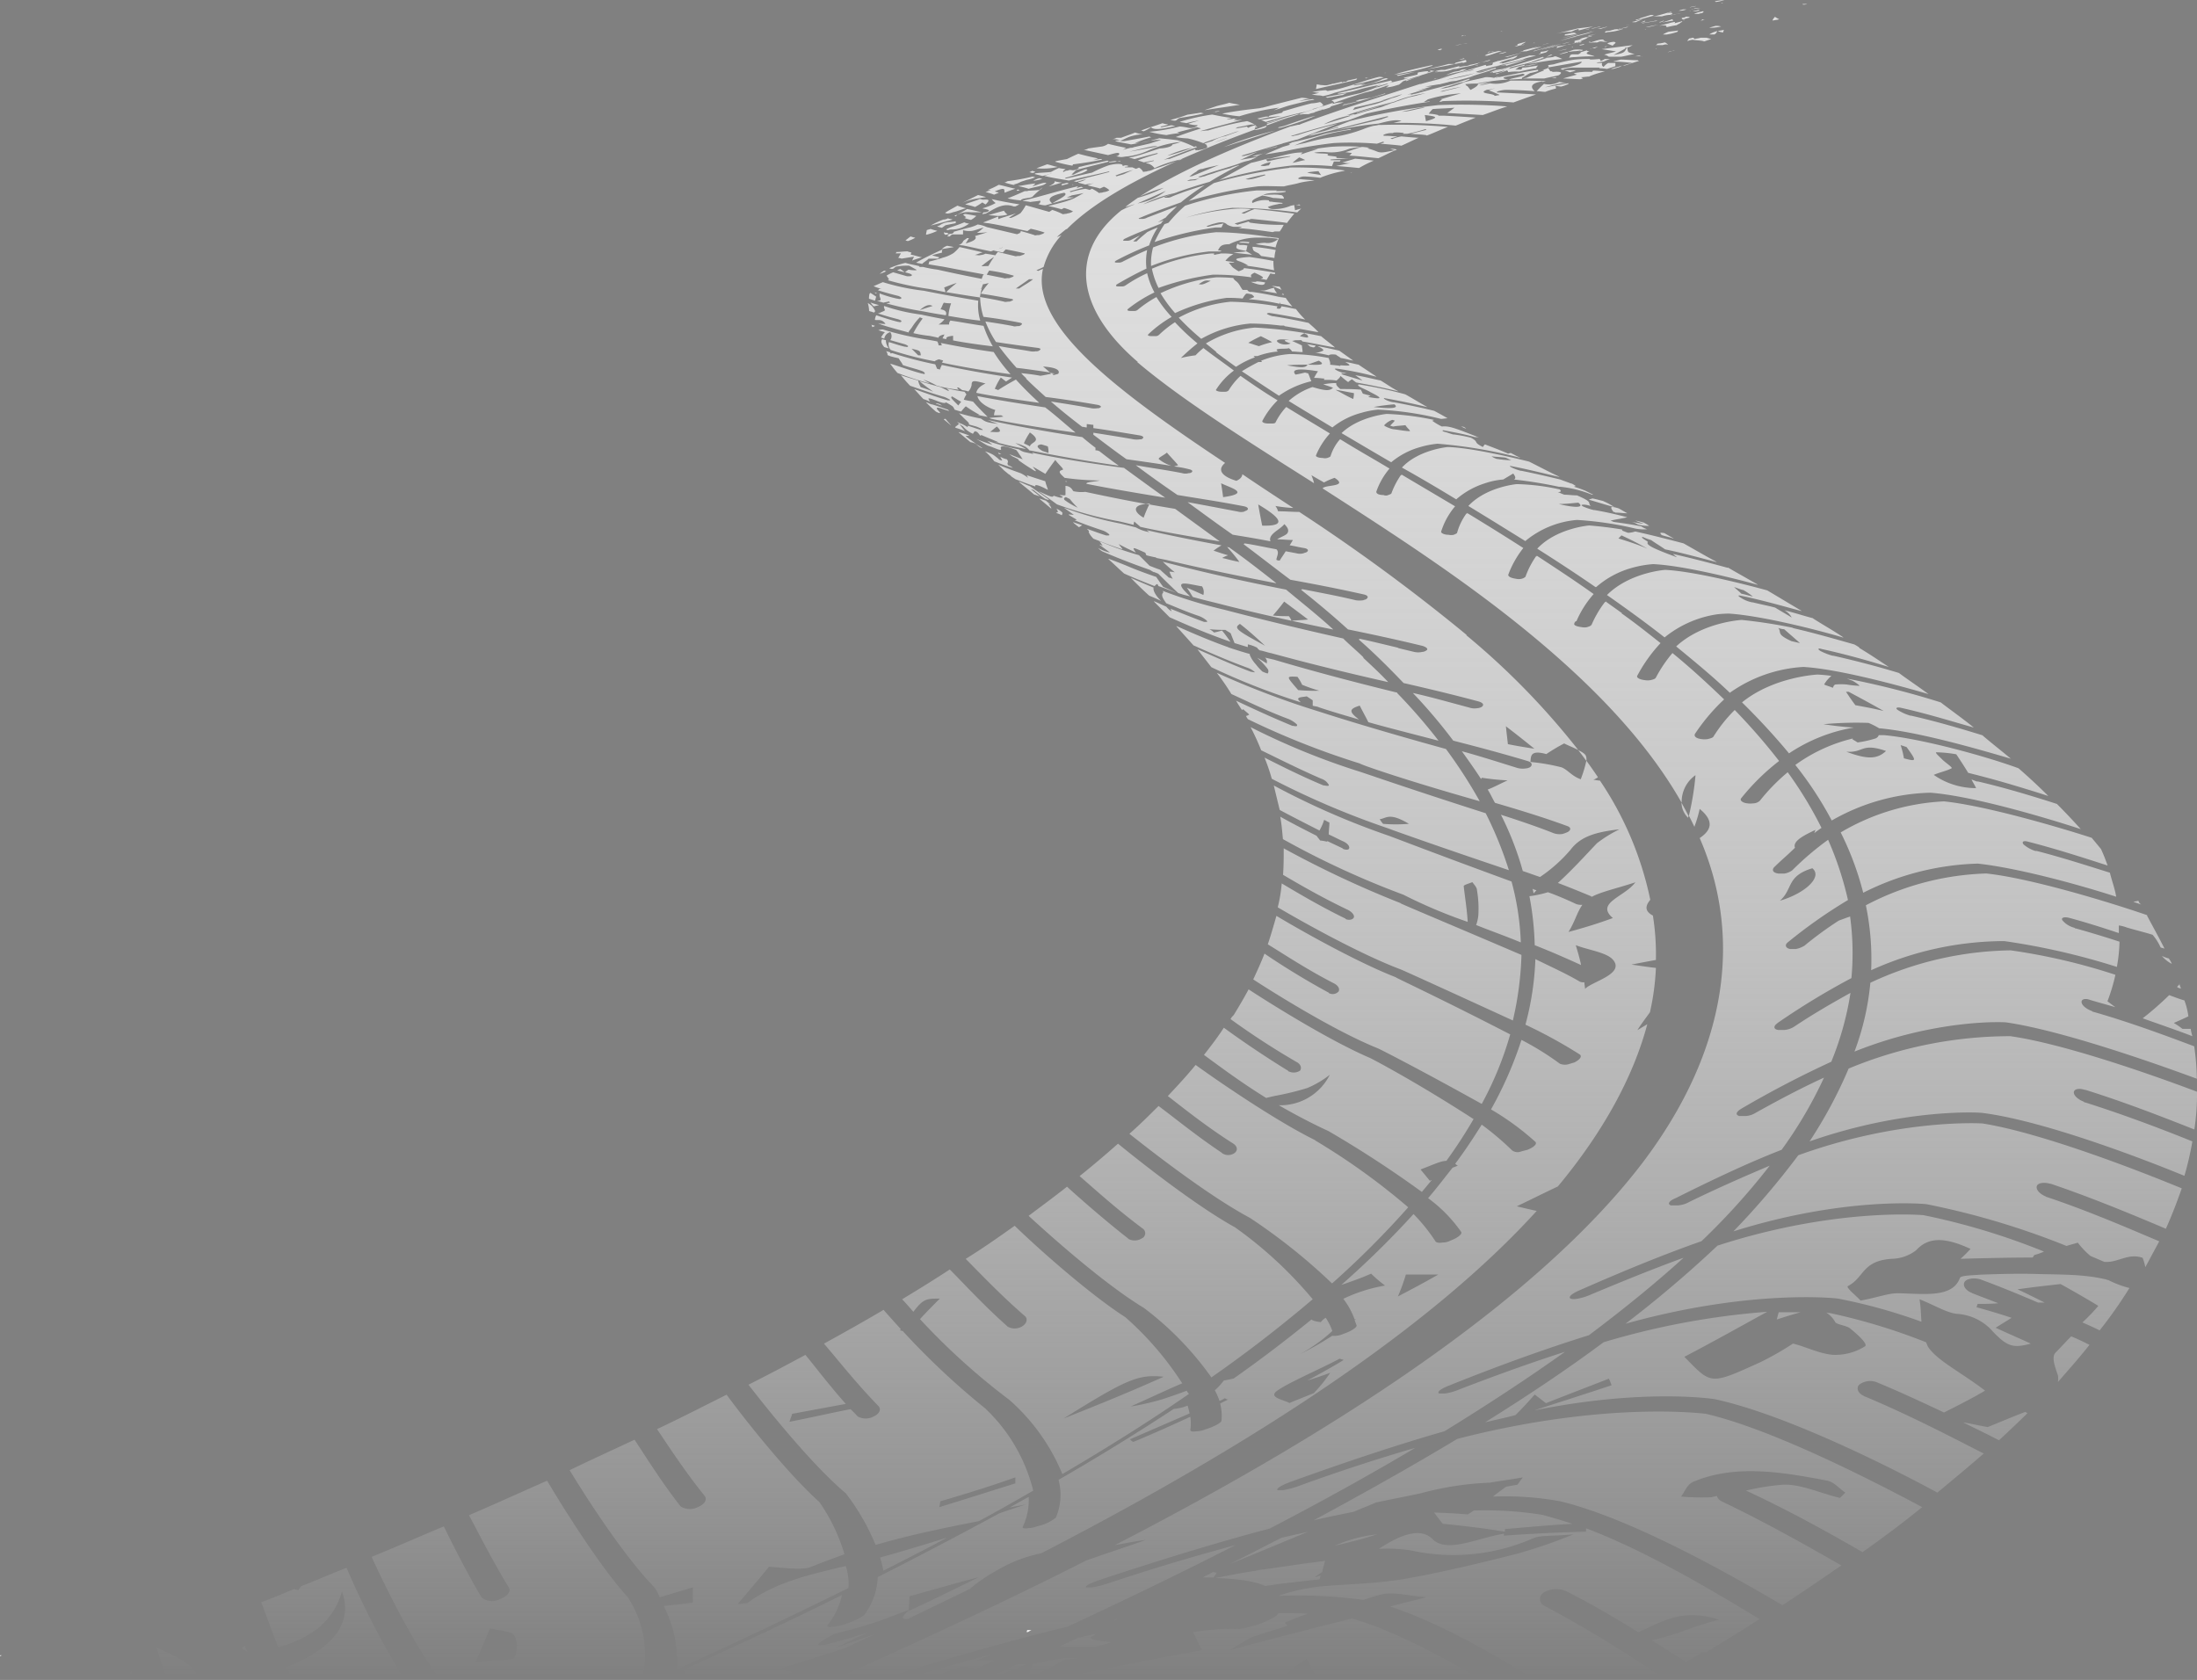 <?xml version="1.0" encoding="UTF-8"?> <svg xmlns="http://www.w3.org/2000/svg" xmlns:xlink="http://www.w3.org/1999/xlink" id="Layer_1" data-name="Layer 1" viewBox="0 0 331.73 253.7"><rect x="0" y="0" width="331.73" height="253.7" fill="#808080" stroke="none"/><defs><style>.cls-1{fill:url(#linear-gradient);}.cls-2{fill:#f4f4f4;}</style><linearGradient id="linear-gradient" x1="170.85" y1="4.24" x2="170.85" y2="257.94" gradientUnits="userSpaceOnUse"><stop offset="0" stop-color="#e0e0e0"></stop><stop offset="0.11" stop-color="#e1e1e1" stop-opacity="0.98"></stop><stop offset="0.24" stop-color="#e2e2e2" stop-opacity="0.91"></stop><stop offset="0.39" stop-color="#e5e5e5" stop-opacity="0.79"></stop><stop offset="0.55" stop-color="#e9e9e9" stop-opacity="0.63"></stop><stop offset="0.72" stop-color="#eee" stop-opacity="0.42"></stop><stop offset="0.89" stop-color="#f5f5f5" stop-opacity="0.18"></stop><stop offset="1" stop-color="#f9f9f9" stop-opacity="0"></stop><stop offset="1"></stop></linearGradient></defs><path class="cls-1" d="M153.67,255.54c-1.4.61-2.8,1.3-4.2,1.9.1,0,.1,0,.2.1l-.2.11H150l5.07-2.11Zm112-6.79c-6.6-4-16.9-10.21-26.2-13.71v.5c-4.1.11-8.2.3-12.4.61v-.3c-4.2.7-8.6,3-10.8.8-1.6-1.61-4.3-1-8.1,1.5a23.07,23.07,0,0,1,4.7.2,29.92,29.92,0,0,0,18.6-1.8c1.2-.5,3-.3,6.1-.6a79.3,79.3,0,0,1-8.4,2.9c-5.5,1.4-11.3,2.8-16.9,3.8-4.1.7-8.1.79-12.1,1.1a28.67,28.67,0,0,0-7.2,1.5,73.19,73.19,0,0,1,12.9.6c.9-.3,1.8-.6,2.6-.8,1.9-.5,4.1.2,6.9.4-1.9.5-3.7.9-5.5,1.4,6.9,2.26,14.76,6.63,21.41,10.8h19.24l.35-.21c-4.5-3-10.9-7.1-17.5-10.6-.1,0-.1-.1-.2-.1a1.13,1.13,0,0,1-.55-1.49,1.24,1.24,0,0,1,.45-.51,3.75,3.75,0,0,1,3.4-.2c3.8,1.9,7.5,4.1,10.9,6.2,3.4-1.5,6.5-3.7,12.2-1.9-3.7.9-6.7,2.4-10.2,3.1,1.9,1.21,3.7,2.3,5.2,3.3.77-.48,1.53-.87,2.21-1.34v-.16h.9c2.69-1.68,5.39-3.29,8-5Zm-35.8-234.3a.83.83,0,0,1-.2.3h-.9c.21-.13.41-.26.6-.4-1.2.2-2.6.5-4.1.8.1,0,.1,0,.2.1a13.79,13.79,0,0,0,1.8-.41,7.3,7.3,0,0,1-.9.41c-.2,0-.4.09-.6.09.1,0,.1.1.2.1.7-.3,1.2-.4,1.6-.6,0,.1.2.21.1.3a8.12,8.12,0,0,1,1.7-.09c1-.21,1.8-.41,2.6-.5,0-.1,0-.21.3-.41-.9.11-1.8.31-2.4.31Zm-8.1,1.7-1.36.44-1.92.63,2.28-.57h.1c1.1-.4,1.2-.5.9-.5Zm8.07-.11ZM225.77,16c.2-.1.4-.1.6-.2a2.85,2.85,0,0,0-.8.2,5.12,5.12,0,0,0-1.3-.1c-1.1.3-2.3.5-3.4.8h.1a13.61,13.61,0,0,1-2.1.7c-.52.12-1.06.22-1.6.3l.33-.13-1.29.43-1.57.54-.17.06,1-.22.32-.07c1.88-.41,3.54-.76,5-1l.3-.05a1.5,1.5,0,0,1,.3,0c-.2-.2-.2-.3-.3-.3a13.58,13.58,0,0,1,1.8-.1,35.74,35.74,0,0,1,4.6-.6h.15c-2.2-.39,1.16-.59,2.15-.89,1.18.29-1.4.59-2.06.88.62,0,1.31-.07,2-.09-.07,0-.06-.1,0-.19.4-.2.8-.5,1.2-.7a7.8,7.8,0,0,0,1.2-.3v-.2c-2.16.33-4.36.82-6.46,1.23Zm8.7-.9a.54.54,0,0,1-.2-.1h-.2c-.1-.2-.2-.3-.3-.5a4.53,4.53,0,0,1-.9.3c.2,0,.3,0,.2.1-.8.3-1.7.7-2.6,1.1-.08,0-.43.07-.55.09h3.25c.8-.2,1.5-.3,2.2-.5.4-.29.7-.59-.9-.49Zm-6.75,1.09h0ZM243.9,8.78h0l-.88.1-.52.06-.22.16h0a8.17,8.17,0,0,0,2.82-.5Zm-8,4.37c-.32-.15-.66-.28-1-.4a.7.7,0,0,0-.4.1c-.6.1-1,.1-1.6.2l-.33.06a1.15,1.15,0,0,1-.37,0h.4a1.24,1.24,0,0,1,.5-.1h.4c-.9.3-1.9.6-2.8.9,2.17-.37,4-.66,5.17-.76Zm2.88-2.6a.87.87,0,0,0-.47.1h.29c.1,0,.2-.1.3-.1Zm.82,1.7c0-.1.2-.2.4-.3h-.22c-.1,0-.1,0-.2-.1l-1,.3h.1c0,.1-.2.2-.4.3h-.9c-.1,0-.2.1-.3.1a.67.67,0,0,1-.2.4,8.33,8.33,0,0,1,1.1-.1c.94-.08,1.87-.11,2.8-.1-.46-.21-1.31-.3-1.21-.5Zm4.3-3.6-.88.24L242.8,9a1.57,1.57,0,0,0-.52.16h.22c.44-.15.94-.24,1.4-.36h0l.47-.13c-.05-.08-.3,0-.5,0Zm-3.49,1c-.57.1-1.28.28-1.91.46h.08c.26,0,.49,0,.77-.07h.34a.35.35,0,0,0-.2-.1c.24-.08.66-.16.89-.25Zm.09,0h0Zm-3.18,1.2a17.11,17.11,0,0,1-2.14.38h-.29a.25.25,0,0,1-.15,0c.4,0,.5.1.2.3.6-.2,1.3-.4,1.9-.6C236.72,11.05,236.9,11,237.32,10.85Zm.61-.2-.61.2.66-.15Zm.31,0H238c.17.15.25.14.25,0l.25-.1a.67.67,0,0,0,.23-.1Zm7.59,1.4a1.33,1.33,0,0,1-.1-.6h-.1c-.4.8-.5.8-2,1.1.7-.4,1.3-.7,1.8-1h-.11l.1-.1c.2,0,.3-.09.5-.09l.6-.3-4.7.6L244,12c-.6.21-1.2.3-1.8.5a1.57,1.57,0,0,1,.7.3h1.9c.6-.09,1.3-.3,2-.4a4.19,4.19,0,0,1-.95-.3Zm-1.2-3.5c-.1,0-.1,0-.2.1l.3-.1Zm.1,0h.2c.2-.1.5-.1.8-.2V8.29c-.32.07-.64.16-1,.25Zm1-.25h.18a.07.07,0,0,0-.12,0Zm-36.41,7.75a2.46,2.46,0,0,0-.9.3,12.43,12.43,0,0,1-3,.8c.2-.1.5-.2.7-.3l-1.7.3v-.1c1.4-.3,2.8-.7,4.5-1.1a2.11,2.11,0,0,0-.5-.1h-.2c-.5.1-1.1.3-1.5.4-1.3.41-2.4.8-3.8,1.2a13.87,13.87,0,0,1-2.3.5c-.3.1-.3-.09-.5-.09a12.38,12.38,0,0,0-2,.3c.5,0,.7.09,1.1.09l-1.2.3c.4,0,.8.1,1.2.1a2,2,0,0,1,.5.1,9.23,9.23,0,0,0,1.8-.5c1.9-.5,4.2-1.1,6.4-1.6.6-.2,1.1-.3,1.7-.5C209.47,16.15,209.37,16.05,209.32,16.05Zm-51,64.3c-.09-.09.22.06.29.09-.2-.2-.49-.39-.69-.59l-.9-.3h-.1l1.8,1.5C158.77,81,158.67,80.75,158.32,80.35Zm64.6,63.6c2,.81,4.3,1.61,6.7,2.61a40.31,40.31,0,0,0-1.4-9.2c-11.5-4.2-18.7-7-18.8-7a117.1,117.1,0,0,1-17.1-7.5c.3,1.2.6,2.5.9,3.7,1.5.8,3.6,1.89,6,3.1a7.55,7.55,0,0,0,.7-1.6c.3.1.5.3.8.39,0,.61-.1,1.2-.1,1.81.7.3,1.4.69,2.1,1s1,.69,1,1-.4.39-.9.19a.1.1,0,0,1-.1-.09h0c-.8-.4-1.5-.7-2.3-1.1,0,0,0,.07-.12.07a10,10,0,0,0-1-.17c-.1-.2-.4-.5-.5-.7-2.2-1.1-4.1-2.1-5.5-2.89.2,1.1.3,2.3.4,3.39a130.57,130.57,0,0,0,18.2,8.4,76.38,76.38,0,0,0,9.7,4.1c-.1-1.8-.4-3.6-.6-5.39,0-.2.8-.4,1.3-.61.3.4.7.81.7,1.2a16.45,16.45,0,0,1,.2,3.9,6.64,6.64,0,0,1-.33,1.4Zm-11.4-3.3a155.67,155.67,0,0,1-17.7-8.3c0,1.3,0,2.7-.1,4,2.2,1.3,5.8,3.4,9.8,5.3.6.3,1,.8.9,1.11s-.6.5-1.2.3l-.1-.11c-3.9-1.89-7.4-4-9.6-5.3a22.11,22.11,0,0,1-.6,3.61c3.9,2.3,12.5,7.1,18.6,9.39.5.2,7.1,3.2,16.9,7.7a49.19,49.19,0,0,0,1.3-9.9c-10.95-4.69-18.15-7.69-18.25-7.8Zm6.8-23.3c-12-3.3-19-5.6-19-5.6a131.09,131.09,0,0,1-15.6-5.9,36.31,36.31,0,0,1,2.2,3.2c2,.9,5.2,2.5,8.7,3.8a4.27,4.27,0,0,1,1.2.8c.1.3-.1.3-.6.2h-.1c-3.4-1.4-6.6-2.9-8.5-3.8.3.5.6,1,.9,1.4.1,0,.1-.1.2-.1.3.3.6.5.9.8-.2.1-.3.2-.5.2a2.29,2.29,0,0,0,.3.5,121,121,0,0,0,16.9,6.69c.2.2,6.8,2.5,18.1,5.7A74.72,74.72,0,0,0,218.32,117.35Zm-7.5,34.5c-5.7-2.2-14.1-6.9-18.1-9.3-.4,1.4-.8,2.8-1.3,4.3,2.3,1.4,5.9,3.8,10,5.9.6.3.9.8.7,1.2a1.19,1.19,0,0,1-1.4.3.1.1,0,0,1-.1-.1h0c-3.9-2.1-7.5-4.4-9.7-5.9-.5,1.3-1.1,2.6-1.7,3.9,4,2.6,12.6,7.9,18.8,10.4.5.2,6.9,3.5,15.7,8.4a51.06,51.06,0,0,0,4.3-10.5c-10.05-5.19-17.15-8.5-17.25-8.6Zm44.4-146.5c.3-.1.6-.1.9-.2a3.5,3.5,0,0,0-1,.2Zm-30.9,121.7c-11.9-3.8-19-6.3-19.1-6.3a108.11,108.11,0,0,1-16.4-6.7,35.54,35.54,0,0,1,1.6,3.5c2.1,1,5.4,2.7,9.1,4.3a2,2,0,0,1,1.1.9c.1.2-.2.2-.7.1h-.1c-3.6-1.5-6.9-3.2-8.9-4.2a28.79,28.79,0,0,1,1.1,3.2,126.77,126.77,0,0,0,17.6,7.5c.5.2,7.2,2.6,18.2,6.3A57.2,57.2,0,0,0,224.32,127.05Zm-15.5,1.6a4.43,4.43,0,0,1-.5-.7c1-.1,1.4-1.1,4.4.7a23.68,23.68,0,0,1-3.95,0Zm-33.2-35.8c-.4-.5-.7-1-1-1.4a.1.1,0,0,0-.1-.1h0c-1.45-.5-2.82-1-4-1.5s-2.26-.9-3.06-1.2h-.14c.8.7,1.6,1.5,2.4,2.2,1.1.5,2.8,1.2,4.6,1.9.2-.2.3-.3.4-.3s.1.2.2.3c.9.3,1.8.7,2.7,1-1.15-.5-1.75-.8-2.05-.9Zm23,83.6c-5.7-2.8-14.1-8.5-18.1-11.39-1.3,1.6-2.7,3.1-4.2,4.7,2.2,1.69,5.8,4.6,9.9,7.19.6.4.7,1,.2,1.4a1.64,1.64,0,0,1-1.8.1.1.1,0,0,1-.1-.09h0c-3.9-2.6-7.3-5.4-9.6-7.1-1.4,1.4-2.8,2.8-4.4,4.2,3.9,3.1,12.2,9.5,18.2,12.7a88.42,88.42,0,0,1,12.4,9.9,135.65,135.65,0,0,0,11.5-11.5,101.42,101.42,0,0,0-14.05-10.1Zm23.9-3.19c-8.8-5.7-15.7-9.31-15.8-9.31-5.8-2.5-14.2-7.69-18.2-10.3-.7,1.3-1.4,2.5-2.2,3.8h0a1.65,1.65,0,0,1-.24.28c-.15.15-.2.31-.3.4a116.32,116.32,0,0,0,10,6.5c.6.3.8.9.5,1.3a1.75,1.75,0,0,1-1.7.11.11.11,0,0,1-.1-.1h0c-3.9-2.39-7.5-4.89-9.7-6.5-.9,1.4-1.9,2.7-3,4.11,2.2,1.6,5.5,4.1,9.4,6.5.4-.11.8-.2,1.3-.31a42.67,42.67,0,0,0,4.9-1.19,14.68,14.68,0,0,0,3.4-2,8.34,8.34,0,0,1-7.7,4.6c2.6,1.5,5.3,2.9,7.5,3.9a166.83,166.83,0,0,1,14.1,9.19l1.5-1.8c-.1,0-.2.11-.3.11l-1.4-1.7c2.1-.8,3.1-1.3,3.9-1.3a73.38,73.38,0,0,0,4.09-6.28ZM211,108.85c-11.9-2.9-18.6-5-18.7-5l-1.3-.3c.1.1.2.2.2.3.2.2,0,.4.1.6-.5-.3-.8-.5-1.5-.89a11.19,11.19,0,0,1,1.6,1.7.59.59,0,0,1,0,.69,4.09,4.09,0,0,1-.8-.3,8.78,8.78,0,0,1-1-1.1,4.67,4.67,0,0,1-.9-1.4V103c-1.05-.28-2.2-.66-3.26-1h.06c-3.1-1.1-6-2.39-7.8-3.19h-.1l2.6,2.89c1.8.8,4.9,2.2,8.2,3.4a3.21,3.21,0,0,1,1.09.67,2.89,2.89,0,0,1-.49-.07h-.1c-3.2-1.2-6.2-2.6-8.1-3.4l2.1,2.7a104.7,104.7,0,0,0,13.5,5.3c-.2-.2-.4-.4-.4-.5,0-.3.8-.3,1.3-.4l.9.6v.81c.3.1.6.1.8.19s2.4.81,6.2,1.9c-1.6-1.2-1.5-1.6.1-2.1.4.8.8,1.5,1.3,2.5,2.8.8,6.4,1.7,10.6,2.8a83.72,83.72,0,0,0-6.25-7.2Zm-15-.4c-1.8-2.1-1.9-2.1-.1-2a7.22,7.22,0,0,1,.7,1.2,24.21,24.21,0,0,0,2.6.9,27.15,27.15,0,0,1-3.25-.1Zm-36.5-27.4c.3.5.3.6-.1.6.1,0,.1.1.2.1a3.63,3.63,0,0,1,.7.3.55.55,0,0,0,.1-.4,2.48,2.48,0,0,0-.95-.6ZM37,252.75a2.74,2.74,0,0,0-.5.4l.9.6a8.22,8.22,0,0,1-.45-1Zm-17.1,3.7a9,9,0,0,0-.8,1.21c.3,0,.7-.1,1.1-.1a10.11,10.11,0,0,1-.35-1.11ZM52.32,241c-2.3.9-4.6,1.9-6.9,2.8-.1.2-.3.4-.4.6-.2-.1-.4-.1-.6-.2-1.7.7-3.3,1.4-5,2,.7,1.7,1.5,4.2,2.6,6.8,4.6-1.3,8.2-3.6,9.6-8.4,1.7,4.6-1.2,8.6-8.4,11.4.27.53.53,1.15.8,1.7H60.94A130.47,130.47,0,0,1,52.32,241ZM162,83.06c.1.2.4.4.9.8.2-.1.3-.2.5-.3-.55-.21-1-.31-1.45-.51ZM27.32,254.85a40.88,40.88,0,0,0-3.7-1.79c.4,1.2.8,2.6,1.3,4.1h.3l.76.5h4.11A7.13,7.13,0,0,0,27.32,254.85ZM174.22,93c-1.4-.59-2.6-1.09-3.5-1.5.9.91,1.8,1.81,2.8,2.7.5.2,1.2.5,1.8.8-.85-.8-1.25-1.6-1.15-2Zm64.9-82.09c-.2,0-.4.09-.6.09h-.1a.1.1,0,0,1,.1.1h0c.2,0,.5-.1.7-.1Zm.8-.3h.2a.21.21,0,0,1,.08-.06,1.3,1.3,0,0,1-.33,0ZM250,7.36c-.5.09-1,.2-1.7.3a.63.63,0,0,0-.4.09c.2,0,.7-.09,1.9-.3h.1c.2,0,.3-.09.5-.09Zm-12.4,4.4-.9.3c.4,0,.8-.1,1.2-.1a3.55,3.55,0,0,0,1-.2,5.54,5.54,0,0,0-1.35,0Zm.7.3.1-.1A.09.09,0,0,0,238.32,12.06Zm.7-.3h-.1c-.19.1-.29.1-.39.2.29,0,.53-.12.44-.21Zm-3.5.7,1.2-.3v-.1a5.49,5.49,0,0,0-1.25.39Zm12.3-4.8c.2-.1.4-.1.6-.2v-.1a3.4,3.4,0,0,0-.65.29Zm5.84-1.4h-.14l-1.3.3c.2,0,.4-.1.6-.1a3.18,3.18,0,0,1,1-.2Zm-10,4.3a2.61,2.61,0,0,0-.9.2v.1c.3.09.5.2.8.3v-.1c.1-.1.3-.2.4-.4a.75.75,0,0,0-.39-.12Zm11.5-4.7c0,.09,0,.09.1,0Zm.2-.19h.2l.29-.07Zm.5-.08.9-.14a4.15,4.15,0,0,0-1,.09Zm-1.5.07h-.2a6.13,6.13,0,0,0-.7.2h.3a3,3,0,0,0,.9-.2Zm13.7,1.09c-.2.2-.4.41-.4.6.4-.1.7-.1,1-.2a4.68,4.68,0,0,1-.69-.4Zm-36.5,4h.2c-.09-.1-.19,0-.29,0Zm20.9-4.59c-.2,0-.4.09-.7.09.2-.09.4-.09.6-.2V6c-1,.3-2,.6-3,.8a4.54,4.54,0,0,1,1.1-.09h.5a4.35,4.35,0,0,1,1-.21h.1c.1,0,.3-.09.4-.09v-.1h.1c-.09-.11-.09-.11-.19-.11ZM238.17,8.54c-1.1.3-2.2.5-3.2.8a8.32,8.32,0,0,1,2.1-.3h.1a4,4,0,0,0,.7-.3c.1,0,.3-.1.4-.1s.1.1.1.2l2.2-.59Zm-29.1,6.7c0,.1.1,0,.2,0ZM240,11.62a.91.91,0,0,0,.37-.08,2.49,2.49,0,0,0-.37.09Zm.67-.18-.29.1h.39a1.94,1.94,0,0,1,.5-.2,1.39,1.39,0,0,0-.6.11Zm-14-2.5h-.1a.73.73,0,0,0,.35.09.81.81,0,0,1-.25-.08Zm-7,2.2c.39-.06.74-.16,1.1-.25a6.06,6.06,0,0,0-1.1.26Zm1.7-.4-.6.14c.28-.06.55-.1.8-.14Zm26.2,1.9c-.3,0-.5.1-.8.1h1.3a.74.74,0,0,1-.5-.09Zm12.3-8a.19.19,0,0,0,.27,0l0,0Zm-1-.2a.42.42,0,0,1,.2.1,7.21,7.21,0,0,0,1.3-.3,9.67,9.67,0,0,0-1.5.21Zm.4.2Zm-1.2,4.8h.8a.9.9,0,0,0,.4-.5,3.54,3.54,0,0,0-1.2.51Zm-6.7,1.2a5.44,5.44,0,0,1-1.4.2h.3c-.1.1-.2.21-.3.21h1c.2,0,.3-.1.5-.1a.55.55,0,0,1,.4.1,1,1,0,0,0-.5-.4Zm20.8-5.8a.1.1,0,0,0,.1.1h0a1.52,1.52,0,0,0,.6-.1ZM254.68,6.93c-.24,0-.34,0-.41.12a.15.15,0,0,0-.16.06h0c.3-.1.6-.1.9-.2.1,0,.1-.1.2-.1Zm-2.81,2.12a5.43,5.43,0,0,0-.8.4h.6a9.6,9.6,0,0,0,1.6-.4c0-.1.1-.1.1-.21-.5.11-1,.11-1.5.21Zm-9.6,1.4c-.2-.2-.1-.3-.7-.2s-1,.3-1.5.4c-.08,0-.15.06-.27.08a7.81,7.81,0,0,1,1.27-.08.41.41,0,0,0,.3-.1,1.89,1.89,0,0,1,.7-.1h.1c-.3.1-.5.1-.8.2a4.1,4.1,0,0,1,1.1-.1h.3l-.45-.1Zm7.7,1.1c.1.09.1.09.1.2v-.21Zm-7.6-.3-.1.09c.2,0,.3-.09.5-.09Zm3.1-3.2a1.33,1.33,0,0,0,.6-.1,2,2,0,0,1-.6.1Zm5.7-.71a1.39,1.39,0,0,1-.6.21v.09c.5-.1.75-.29.6-.29Zm8.2,1.6a2.85,2.85,0,0,0,.8.2c0-.09.1-.3.1-.4-.3.11-.6.11-.9.21Zm-6.9-1.8c-.5.2-.9.3-1.5.5l1.7-.3Zm6.6,1c-.4.1-.7.2-1,.3h.2a7.15,7.15,0,0,0,1.6-.2,2.66,2.66,0,0,0-.8-.09Zm-1.9-2.2c-.2,0-.3.1-.5.1a4.76,4.76,0,0,0-.9.3h.6c.2,0,.3-.1.5-.1s.45-.29.3-.29Zm-5.4,6.2c.26-.06.47-.13.7-.2a1.62,1.62,0,0,0-.7.21Zm.7-.2.4-.1a.64.64,0,0,0-.4.11Zm3.9-6.2c-.2.1-.5.1-.8.2a3.34,3.34,0,0,0,1-.1V5.75Zm2,4.4-.7-.2h-.9c-.3.1-.6.1-.9.2l-.2-.2c-.2,0-.4.1-.6.1l-.2.2c0,.1-.1.1-.1.2a3.75,3.75,0,0,1,.8-.2c.5.1,1.2.1,1.6.2.08,0,.09.06.06.08ZM248.32,8.75h.1c.08,0,.09-.06.14-.08Zm6.24-2-.14.1a2.77,2.77,0,0,1-.5.1c0,.1,0,.1.1.2h.14a2.7,2.7,0,0,0,.57-.18l.39-.18Zm2.56.4c-.2.1-.3.2-.4.2.2,0,.5-.1.8-.1-.2,0-.35,0-.45-.1Zm-3.2.3c-.3.1-.7.2-1.1.3.1-.1.1-.2,0-.2a4.33,4.33,0,0,1-.5.1c-.6.2-1.2.3-1.8.5,1.1-.2,1.1,0,1.1.2.5-.1.8-.2,1.5-.3.1,0,.1-.1.2-.1s0-.1.1-.1.2,0,.2-.1a.84.84,0,0,1,.4-.2Zm-5.3.9h.1c.7-.1,1.2-.3,1.8-.4a19.27,19.27,0,0,0-2,.4Zm5.5-1.1a.17.17,0,0,0,.14.07.06.06,0,0,0,.06-.07Zm70.1,135.2c-6.4-2.19-17.8-5.6-24.3-6.3a41.63,41.63,0,0,0-18.2,4.8,39.91,39.91,0,0,1,.8,9.81,48.81,48.81,0,0,1,20.1-4.4,105.22,105.22,0,0,1,17,3.9,23.23,23.23,0,0,0,.4-3.81c-2.1-.69-4.4-1.39-6.6-2-.1,0-.1,0-.2-.1a3.46,3.46,0,0,1-1.8-1.1c-.3-.4.2-.6,1-.4,2.6.7,5.1,1.5,7.5,2.3V144a5.43,5.43,0,0,1,1.2.31c1.3.39,2.6.69,3.9,1.1a7.82,7.82,0,0,1,1.2,1.9c.2.1.4.1.6.19-.85-1.69-1.75-3.3-2.65-5Zm-122.6,95.2c2.1-.5,4.2-1,6.3-1.7a21.26,21.26,0,0,0-6.35,1.7Zm-1.5,2.3-2.3.3c-.3,0-.6.1-.8.1l-6.2.9a5.47,5.47,0,0,0-1.2.2c-2.1.3-4.1.7-6.1,1.1,2.9.1,5.8.4,7.5,1.2,2.7-.4,5.4-.7,8.2-1,.1-.2.1-.4.2-.6l-.9.3a9.65,9.65,0,0,1,1.1-.8c.15-.7.35-1.3.45-1.7Zm33-6.9a53.73,53.73,0,0,0-10.6-.7l-.9.6c-1.1-.1-2.5-.2-5.1-.3.6.8.9,1.2,1.3,1.7,2.8.3,5.8.6,9.4,1.21v-.4c3.4-.3,6.8-.6,10.2-.8-1.55-.51-2.95-.91-4.35-1.3Zm82.4-25.7c-.8-.4-1.8-.9-2.8-1.3-.8.8-1.6,1.7-2.4,2.5-.6.7,0,2.2.4,3.4a3.35,3.35,0,0,1,0,1c1.65-1.9,3.25-3.69,4.75-5.6Zm7.4-67.1c-.3.1-.6.1-.8.2.4.1.9.3,1.2.4a.93.93,0,0,1-.45-.59Zm-4.3-4.2c-3.2-1-7.2-2.3-11.1-3.3h-.2a4.92,4.92,0,0,1-1.8-1c-.3-.4,0-.6.7-.4,4.3,1.1,8.6,2.5,12,3.6a25.54,25.54,0,0,0-1-2.5l-1.4-1.69c-5.9-1.9-16.4-4.9-22.3-5.5a33.74,33.74,0,0,0-15.6,4.69,45,45,0,0,1,3.4,9.11,40.75,40.75,0,0,1,17.3-4.4c5.6.6,14.4,2.9,20.9,5-.2-1.21-.65-2.4-.95-3.61Zm-37.2,79c-.9-.4-1.2-1.2-.7-1.7a2.73,2.73,0,0,1,2.8-.3c3.4,1.4,6.8,3,10,4.5,2.6-1.3,4.7-2.4,6.2-3.3-3.5-2.7-7.2-4.5-8.6-6.6a6.4,6.4,0,0,1-.3-.7,90.17,90.17,0,0,0-14.5-4.41,2.51,2.51,0,0,1-.6-.1,4.11,4.11,0,0,1,1.4,1.5c.2.3,1.7.5,2.2.9,1,.8,2.7,2.3,2.3,2.7a8.46,8.46,0,0,1-4.9,1.3c-2.1-.2-4-1.2-6-1.7a45.57,45.57,0,0,1-4.9,2.8c-7.7,3.5-7.4,3.4-11.5-.8,4.4-2.3,8.5-4.6,12.5-6.8a116.69,116.69,0,0,0-24.7,4.6c-5.5,4.1-11.5,8.1-17.9,12.1,1.6-.39,3.1-.7,4.6-1.1,1.3-1.3,2-2.1,2.9-3.1.8.6,1.3,1,1.7,1.3,3.8-1.5,6.7-2.6,9.5-3.7a9.47,9.47,0,0,1,.4,1c-3.6,1.2-7.4,2.4-11.7,3.8,16.3-3.3,26.7-1.8,27.3-1.7,10.2,2.2,25.3,9.61,33.6,14.11,2.4-2,4.7-3.9,7-5.9-4.7-2.4-11.2-5.8-17.9-8.6-.15,0-.15-.1-.25-.1Zm24.4,2.4c-2.1.8-4.2,1.7-5.7,2.3-1.2-.2-2.4-.5-3.7-.7,2,1,3.9,1.9,5.4,2.7,1.5-1.4,2.9-2.7,4.3-4.1-.15-.11-.25-.11-.35-.2ZM197.57,53c-1.4-.3-3.3-.69-5.3-1h-.1a3.12,3.12,0,0,1-.8-.3c-.2-.1,0-.2.3-.2,2,.31,4.1.7,5.4,1a11.8,11.8,0,0,1-1.4-1.59c-.6-.1-1.4-.31-2.2-.41-.1.41-.3.41-.7.31,0-.1.1-.2.1-.31a46.78,46.78,0,0,0-7.1-.69,20.66,20.66,0,0,0-7.8,2.4,38.07,38.07,0,0,0,3.4,3.2,18.46,18.46,0,0,1,7.4-2.31,39.19,39.19,0,0,1,4.6.31h.5l.1.09c1.9.31,3.8.7,5.1.91C198.57,53.85,198.07,53.45,197.57,53Zm23.1-43.29a1.34,1.34,0,0,0,.37-.1A.55.55,0,0,0,220.67,9.66Zm.39-.1h.11c.07,0,.09,0,.13-.07Zm-24.59,46,.2.2c1.8.3,3.6.7,4.9.9-.7-.6-1.4-1.1-2.1-1.7a64.54,64.54,0,0,0-10-1.3,17.41,17.41,0,0,0-7.4,2.4c.5.4,1,.8,1.6,1.3h-.1c.9.7,1.9,1.41,3,2.2h.1a12.64,12.64,0,0,1,2.8-1.4l-.2-.2h.6a11.79,11.79,0,0,1,3.1-.69c-.9-.6,1.3-.31,1.6-.5a1.1,1.1,0,0,1,.5.5c.5,0,1,.09,1.6.09,0-.4-.1-.69-.1-1-.6-.3-1.5-.69-1.5-.69.2,0,.4-.1.6-.1Zm.5-1c.1.1.3.1.4.2.3.5.2.5-1.1.2C196.5,54.8,196.73,54.66,197,54.54Zm-6.9,1.9c-.4-.1-.9-.3-1.6-.5a20.26,20.26,0,0,1,1.9-1c.8.4,1.4.7,1.7.9a14,14,0,0,0-2,.61Zm3-.5c-.7-.4,0-.69,1.7-.4-1.3-.1-.8.2.1.5a2.14,2.14,0,0,1-1.8-.09Zm75.5,146.4c-.1.3-.2.7-.3,1.1,1.2-.4,2.5-.8,3.6-1.1Zm-76.8-162.4h-.3c-1.2-.2-2.62-.37-4-.5s-2.78-.2-3.88-.2a37,37,0,0,0-9.5,2.3,9.47,9.47,0,0,0-.3,2.8,34.08,34.08,0,0,1,8.7-2.19h1.7c.1,0,.2-.1.3-.1a4.17,4.17,0,0,1-.6-.1c.3-.4.3-.9,1.7-.9a9.72,9.72,0,0,1,4.29-1h.91a16.06,16.06,0,0,1,2.2.2,2.35,2.35,0,0,1-2,.59,5.15,5.15,0,0,0-1.4.2c1.2.2,2.2.3,3,.5a8.64,8.64,0,0,1,.5-1.4c-.42-.09-.92-.09-1.32-.19Zm-2.2,6.7c.1,0,.1.1.2.1h-.9c1.2.5,2,.6,2.1.2a.11.11,0,0,1,.1-.1h0a8.32,8.32,0,0,0-1.5-.19Zm14.3-18.5c-.6,0-1.2-.1-1.8-.1H202c-.2,0-.3-.1-.2-.2-.5-.1-.9-.1-1.4-.2.6-.4-1.1-.2-2-.4a6.41,6.41,0,0,1,1.8-.1,7,7,0,0,0,3.5-.5c.4-.1,1.1-.2,1.8-.3a33.79,33.79,0,0,0-4.5,0s-1.1.1-3,.4c.3,0,.7-.1,1-.1-.8.3-1.6.5-2.4.8a1,1,0,0,0-.25,0,1.63,1.63,0,0,0,.35-.23c-1.36-.1-3.4.57-5.35,1,1.39-.19,2.51-.38,3.55-.47-.1,0-.1.1-.2.1-1,.2-2.1.4-3.3.7l-.3-.3h.14c.18-.08.28-.09.46-.18-.9.2-1.8.5-2.8.7-1.7.9-3.3,1.8-4.8,2.6a65.53,65.53,0,0,1,11-2.2,41.43,41.43,0,0,1,6,.1c.1-.2.2-.5.3-.7h.9c0-.1.1-.1.1-.2h-1.5v-.1a27.35,27.35,0,0,1,3-.11Zm-12.3,1a4.17,4.17,0,0,0-.6.1c-.2,0-.7,0-.6-.1a6.15,6.15,0,0,1,1.5-.5,5.26,5.26,0,0,1-.3.51Zm3.6-.4a11,11,0,0,1,1-.8,9.1,9.1,0,0,1,.9.4c-.7.11-1.2.31-1.9.41Zm-4-.52Zm1.15,19.43c-.6.1-.9.3-1.5.4h-.6c.9.1,1.8.31,2.6.4A2.21,2.21,0,0,1,192.32,47.65Zm.9-.2c-.3,0-.8-.09-1.2-.09.6.19,1,.4,1.5.59-.2-.2-.2-.41-.35-.5Zm16.7-20.79.7.2c-1.2.2-2,.5-2.7.2a11.47,11.47,0,0,0-1.5-.5c.1,0,.3-.1.4-.1-.4,0-.8-.1-1.2-.1-1.1.3-1.8.6-2.5.8.3,0,.7.1,1,.1-.1.1-.2.3-.4.4h-.1c1.7.1,3.3.3,4.5.4.9-.4,1.8-.9,2.8-1.3a3.08,3.08,0,0,0-1-.11Zm-16.2,21.79c0,.1-.1.1-.2.2a.41.41,0,0,1,.3.1.36.36,0,0,0-.15-.3Zm39.15-31.91c.2,0,.4-.1.6-.1-1.7-.1-3.5-.1-5.1-.1h-.3a5.41,5.41,0,0,1-3.1.41l-1.4.3h-.25c.65-.16,1.29-.39,2-.53-.56.09-1.29.17-2.19.32.1.21-.3.5-1.1.91-.2-.2-.3-.41-.5-.6h-.3l-.3.05c-1,.3-2.1.5-3.1.8h-.4c.7-.2,1.3-.3,2-.5l-3.49.7-.32.07-.82.16h-.09l-2,.44-1,.33-1.24.44-2.14.59,1.73-.44-1,.37-3.86,1.41.74-.16c4.42-1,7.67-1.55,9.66-1.84a.45.45,0,0,0,.3-.09c-.2,0-.5.09-.9.09l.6-.4a22.44,22.44,0,0,1,5-.9c-1.1.3-2.1.6-3.1.9h.25a2.16,2.16,0,0,0-.43.37,1,1,0,0,0,.5-.1,93.16,93.16,0,0,1,10.7.2c1.1-.4,2.2-.8,3.4-1.2-1.4-.1-3.5-.2-5.6-.3h-.1c-.3,0-.3-.09,0-.2a4.63,4.63,0,0,1,1.1-.2c1.6,0,3.1.1,4.4.2C230.87,17.25,231.37,16.75,232.87,16.54Zm-6.5,2c-.2,0-.5.1-.7.1-.1-.4-2.7-.3-1.2-.9a5.76,5.76,0,0,0,1.1-.2h.1a4.76,4.76,0,0,0-.9.3C225.37,18.05,225.87,18.35,226.37,18.54Zm-2.5,3c1.2-.4,2.4-.9,3.7-1.3a90.22,90.22,0,0,0-10.4-.2,97.08,97.08,0,0,0-13.3,2.4c-1.28.48-2.55,1-3.83,1.49.68-.23,1.35-.38,2-.59v.1l-2,.49h0l-1.64.41c-.3.09-.6.3-.9.4l1.6-.4,2-.5,8.3-2.1c.1,0,.2,0,.2.1-.4.09-.8.3-1.2.4-2.2.5-4.5,1-6.5,1.6a48.5,48.5,0,0,1,6.2-1c1.2-.3,2.6-.7,3.5-.41l-1.2.3a86.72,86.72,0,0,1,9.4.41l3-1.21c-1.2-.09-3-.2-4.8-.29h-.68c-.2,0-.2-.1-.2-.1a7.27,7.27,0,0,0-1.4-.2,4.52,4.52,0,0,1,.6-.7c1.2-.1,2.4-.1,3.3-.21l-1.1.8Zm-8.7-1.1c-1.1.1-2.4.6-3.5.6,3-.69,3-.69,3.5-.59Zm.15,2.1c-.1-.4-.1-.6-.2-1C217.17,21.85,217.17,22,215.32,22.54Zm18-5.2a20.77,20.77,0,0,1,3.2-.7,4.1,4.1,0,0,1-1.1-.1,3.4,3.4,0,0,1-2.3.3,14.27,14.27,0,0,0-1.1,1.1c.5,0,.9.1,1.3.1a11.39,11.39,0,0,1,1.6-.5c0-.2,0-.3-.1-.4.3,0,.6.1.9.1a4.87,4.87,0,0,0,1.1-.4v-.1l-3.5.61Zm-17.9,7.3c1.1-.4,2.1-.9,3.2-1.3a85.07,85.07,0,0,0-10.1-.3h-.4c-.3.1-.7.1-1,.2a9.93,9.93,0,0,0-1.2.4,21.81,21.81,0,0,1-4.5,1.2,30.17,30.17,0,0,0-4.3.91c-.4.09-1,.2-1.7.4a31.82,31.82,0,0,1,8.6-2.4.11.11,0,0,1-.1-.1h0c-1.1.2-2.3.4-3.8.7-1.64.51-3.31.95-5,1.3l-.6.3h.2v.1l-1,.29L191,27.55c.9-.1,1.8-.3,2.7-.41a71.94,71.94,0,0,1,7.7-1.3,48.61,48.61,0,0,1,6.5.1l.9-.3a.42.42,0,0,1,.2.1,3,3,0,0,1-.6.2c1.2.1,2.4.2,3.2.3.9-.4,1.7-.8,2.6-1.2-.5,0-1.5-.1-2.6-.2a6.22,6.22,0,0,0-1.4.4c-.1,0-.2-.1-.3-.1.4-.09.8-.2,1.1-.3-.6,0-1.2-.09-1.8-.09h-.1c-.3,0-.3-.1-.1-.2a2.89,2.89,0,0,1,1-.21h.3a.48.48,0,0,1,.3-.09,6.55,6.55,0,0,1,1.4.09c-.1,0-.1.1-.2.1h.7a22.28,22.28,0,0,0,2.7-.7c.1,0,.1.1.2.1l-2.4.6c.85.1,1.65.1,2.35.21Zm-26.8,12.7a.8.8,0,0,1,.5-.1c1.9.2,3.9.4,5.2.6a16.52,16.52,0,0,1,1.1-1.4c-1.5-.2-3.8-.5-6-.7-.6.2-1.1.5-1.6.7-.1,0-.3-.1-.4-.1l1.5-.6a15,15,0,0,0-3,0,40.64,40.64,0,0,0-7.56,1.5h-.08c-.6.17-1.23.36-1.88.58l-.58.2a19.75,19.75,0,0,0-1.5,2.7,49.3,49.3,0,0,1,9.2-2.2h.9l.3-.6c-1,.2-1.6.3-2.3.5-.1,0-.2-.1-.3-.1.4-.1.8-.3,1.3-.4,1-.3,1.5-.2,1.9.2a3.66,3.66,0,0,0,.9.3h1.3a1.26,1.26,0,0,1-.6.2c1.8.1,3.7.4,5.2.6.1,0,.3-.1.4-.1h.7a6.31,6.31,0,0,0,.6-1,31,31,0,0,1-4.9-.3.51.51,0,0,1-.4-.2c-.6.2-1.1.3-1.7.5-.1-.1-.3-.1-.4-.2l2.1-.6Zm-.8,7.3a.3.3,0,0,1-.1.2,4,4,0,0,1-.7.3,6.4,6.4,0,0,1-.9-.6c-.2-.2-.3-.4-.6-.7h.9c-.1,0-.1-.09-.2-.09-.4-.1-.8-.1-1.2-.2a4.63,4.63,0,0,1,.7-.7c.2-.1.3-.2.5-.3a11,11,0,0,0-1.9-.1c-.3.1-.6.1-.9.2-.1,0-.1-.1-.2-.1a.35.35,0,0,1,.2-.1h-.6a30.9,30.9,0,0,0-8.9,2.3,11.59,11.59,0,0,0,1,2.9,39.43,39.43,0,0,1,8.2-2,38.81,38.81,0,0,1,5.8.4c0-.1-.1-.3,0-.4a2,2,0,0,1,.5-.3c1.3.6,1.6.8.9.9.3.1.6.1.9.2.2-.3.4-.7.6-1a1.89,1.89,0,0,0,.7.1v-.2c-1.2-.2-3-.5-4.75-.7Zm111.6,70.6c-2.9-.9-6.9-2.1-10.9-3h-.1a7.23,7.23,0,0,1-1.8-.8c-.5-.3-.3-.5.3-.4,4.1.9,8.2,2.2,11.1,3-1.6-1.3-3.3-2.5-5-3.8a128.34,128.34,0,0,0-14.2-3.6c.3.1.5.2.8.3s1.3.8,1.1.8a15.31,15.31,0,0,1-1.9-.2,9.65,9.65,0,0,0-1.7,0c-.3.11-.3.4-.4.5-.4-.2-.9-.3-1.3-.5a4.73,4.73,0,0,1,1.1-1.3,20.74,20.74,0,0,0-2.1-.2s-6.6.3-11.4,4.2a103.24,103.24,0,0,1,7.1,7.7,25.09,25.09,0,0,1,9.8-3.9c-1.8-.1-3.2-.3-4.6-.5a53.27,53.27,0,0,1,6.8-.2,11.43,11.43,0,0,1,1.6.81c5.8.5,14.8,3.1,19.9,4.6-1.45-1.21-2.85-2.3-4.25-3.49Zm-19.3-4.6c-.6-.8-1-1.4-1.4-2h.4c1.5.8,3,1.6,5.3,2.9-2.05-.49-3.35-.69-4.35-.89Zm50.7,48.9h-1.3a13,13,0,0,0-1.3-.89c.7-.31,1.4-.61,2.2-1a11,11,0,0,0-.6-2.4c-.7-.2-1.5-.5-2.3-.8a47.7,47.7,0,0,1-4,3.5c2.8,1,5.4,1.89,7.5,2.7a8.13,8.13,0,0,1-.25-1.11Zm-16,9.2c6.1,1.9,12.2,4.3,16.5,6a35,35,0,0,0,.4-5.7c-7.4-2.8-20.4-7.3-28.2-8.39a63.72,63.72,0,0,0-24.4,4.89,68.43,68.43,0,0,1-5.9,11c14.3-5,25.5-4.39,26.1-4.3,8.7,1.1,22.7,6.3,30.5,9.5a46.1,46.1,0,0,0,1.2-5.2c-4.2-1.7-10.2-4-16.2-5.89-.1,0-.1,0-.2-.11-.8-.3-1.5-.89-1.5-1.39s.75-.7,1.65-.39Zm-72.7-88.9c-.5-.1-1.1-.3-1.7-.4-.2.1-.4.1-.5.2,1.4.4,2.6.8,3.8,1.1a9,9,0,0,0-1.65-.89Zm-48.8-30.79C193.22,49,193.22,49.05,193.32,49.05Zm1.8,1.4a11.78,11.78,0,0,1-1-1.3c-.2,0-.5-.1-.8-.1-1.3-.3-2.8-.6-4.3-.8h-.1a.58.58,0,0,1-.6-.3h-.7c-.4-.5-.5-1-1.1-1.4-.2-.2-.3-.3-.3-.4-.86-.07-1.73-.11-2.6-.1a26,26,0,0,0-8.4,2.4,19.77,19.77,0,0,0,2.2,3,27.58,27.58,0,0,1,7.8-2.3,23.83,23.83,0,0,1,2.4.1,3.44,3.44,0,0,1,.5-.7c.1-.1.6,0,.9.1.1.1.4.3.3.4a5.48,5.48,0,0,1-.8.3,35,35,0,0,1,4.7.7c0-.1.1-.2.1-.3v.3a8.56,8.56,0,0,1,1.75.4ZM181,47.15c.9-.6,1-.6,1.8-.5-1.25.6-1.25.6-1.85.5Zm66.9,36.6c-1.4-.3-2.9-.5-4.3-.7-.1-.1-.3-.1-.4-.19.8-.2,1.7-.31,2.5-.5-1.5-.41-3.3-.81-5-1.1h-.1a10.15,10.15,0,0,1-1.5-.5c-.4-.2-.4-.31,0-.31s.7.1,1.1.2c-.6-.5.5-.5-2.1-1.6-.7,0-1.3-.1-1.9-.1-.3-.09-.7-.3-1-.4.6,0,.5-.19.3-.4a33.55,33.55,0,0,0-6.4-.8H229s-4.6.4-7.3,3.3c2.8,1.7,5.7,3.5,8.6,5.3a14,14,0,0,1,7.8-3.19,51.19,51.19,0,0,1,8.8,1.3,6.41,6.41,0,0,0,1.8.1,3,3,0,0,1-.85-.41Zm-12.5-3.4c.9,0,1.8-.1,2.9-.2,1.05.8-.55.8-2.95.2Zm95.9,81.9c-4-1.5-9.6-3.6-15.2-5.2-.1,0-.1,0-.2-.1-.8-.3-1.5-.8-1.6-1.3s.5-.7,1.3-.4c1.3.4,2.5.7,3.8,1.1l-1.2-.9a27.88,27.88,0,0,0,1.2-4,91.78,91.78,0,0,0-15.8-3.69,51.51,51.51,0,0,0-21.2,4.89,39.91,39.91,0,0,1-2.4,10.4c12.2-4.9,22.5-4.5,23-4.4,8.1,1.2,21.4,5.8,28.7,8.5a38.23,38.23,0,0,0-.4-4.89Zm-83.1-79.1c-.4-.1-.8-.2-1.3-.3.4.2.8.3,1.3.5-.8-.1-1.3-.2-1.9-.3a3.13,3.13,0,0,1,1,.4,5.78,5.78,0,0,0,1.7.2,5,5,0,0,0-.85-.5Zm-3.7-2.1c-.6-.2-1.1-.3-1.2-.2s.1.4.3.7a.41.41,0,0,1,.3.1c.6,0,1.2.1,1.8.1-.4-.21-.85-.5-1.25-.7Zm6.8,3.7c-.6-.1-.8-.1-.4.3.6.2,1.2.3,1.7.5h.1c-.55-.3-1.05-.6-1.4-.8Zm-34.7-68.6c.1,0,.1,0,.2-.1a.39.39,0,0,0-.25.1Zm-85,37.1c0,.2.1.3.1.4.2-.1.3-.1.4-.2-.25-.1-.45-.1-.55-.2Zm-.2-4.8a.09.09,0,0,1-.1.1h0a2.7,2.7,0,0,0-.1.8l.9.3c.1-.2.1-.4.2-.6Zm2.4,7.2c-.2-.1-.4-.1-.6-.2-.2.3-.2.6.3,1.2a6.13,6.13,0,0,0,.7.2,1.93,1.93,0,0,1-.45-1.2Zm-1.8-7.3.2.2c.1,0,.1,0,.2-.1a.73.73,0,0,1-.45-.1ZM142.32,66c.3.1.6.2,1,.31l-.2-.2c-.9-.3-1.7-.6-2.4-.8h-.1a6.21,6.21,0,0,1-.7-.31h-.1a19.88,19.88,0,0,0,1.5,1.41c.6.3.8.3.4-.1C141.07,65.65,141.67,65.75,142.32,66Zm6.8,1.2c-.8-.8-1.5-1.5-2.2-2.3-.3-.1-.6-.1-1.4-.3a3.52,3.52,0,0,1,.4-.8c-.1-.1-.2-.3-.3-.4-.8-.1-1.7-.3-2.7-.5.2.2.4.3.3.4l-1.2-.6c-1.1-.3-2.2-.6-3.2-.9.7.6,1.4,1.1,2.1,1.6-.7-.3-1.3-.5-1.9-.7a3.13,3.13,0,0,1-.4-1c-1.1-.3-2-.6-2.6-.8a19.55,19.55,0,0,0,1.4,1.6c1.2.4,3.1,1.1,5.2,1.7a6.63,6.63,0,0,1,.8.4c.1.1,0,.1-.1.1h-.2c-2.1-.6-3.9-1.3-5.1-1.7.5.5.9,1,1.4,1.5a8,8,0,0,1,1,.4c-.2-.3-.3-.5-.2-.5.6,0,2.3,1,2.6.6a9.12,9.12,0,0,1,1,.6,1.36,1.36,0,0,1,.3.5c.3.1.6.2,1,.3a5.9,5.9,0,0,1,.7-.8,20.86,20.86,0,0,0,2.1,1.3h-.3Zm-4.4-1.7c-1.2-1.19-1.2-1.19-1-1.4.4.2.8.5,1.4.81-.16.19-.31.39-.45.59Zm-13.3-15.59a2.84,2.84,0,0,0,.5.59,6.82,6.82,0,0,0,.8-.19,11,11,0,0,1-1.35-.41Zm2.1-4.81a3.87,3.87,0,0,0-.7.5,7.19,7.19,0,0,0,1-.4c-.15,0-.25-.1-.35-.1Zm5.7-2c-.6-.1-1.1-.3-1.7-.4a.42.42,0,0,1,.1-.3c-.2-.1-.4-.1-.6-.2-.6,0-1.2.1-1.7.1,0,.1,0,.1-.1.2h.8c-.1.2-.3.5-.4.7a1.18,1.18,0,0,1,.5.1c.6-.1,1.2-.2,1.9-.3a3.73,3.73,0,0,0-.3.6c.45-.2.85-.3,1.45-.5Zm-7.5,7.4a4.43,4.43,0,0,0-.7-.5,4.57,4.57,0,0,1,.2,1.2c.2.1.4.1.6.2s.3-.1.3-.2a2,2,0,0,0-.45-.7Zm11.1,17h-.1c-.1,0-.2,0-.2.1.4.31.7.6,1.1.9-.25-.3-.55-.6-.85-1Zm4.5,3.81c.3.19.5.4.7.5s.2.1.3.1a7.85,7.85,0,0,0-1-.61Zm-1.5-1.2c.2-.1.4,0,.5-.1a11.47,11.47,0,0,0-1.5-.5h-.1l1.8,1.5a2.81,2.81,0,0,1,.9.3l-1.65-1.21Zm62.7-8.4c-1.1-.2-2.5-.6-3.9-.8a13.57,13.57,0,0,1,1.1.8l-3-.9c-.1-.1-.2-.1-.2-.2h.9c-.2,0-.4-.1-.6-.1h-.1a3.33,3.33,0,0,1-1-.4c-.3-.2-.2-.2.1-.2a49.34,49.34,0,0,1,5.9,1.2h.1l-2.7-1.8c-.6-.1-1.2-.31-2-.4,1,.59.8.59-.7.5-.1,0,0,.09-.1.09-.4-.09-.8-.09-1.5-.19.1-.31-.1-.6-.2-1a31.36,31.36,0,0,0-5.8-.6h-.1a14.25,14.25,0,0,0-4.3,1c0,.1.1.1.1.2H190c-.8.4-1.7.9-2.5,1.4,1.8,1.19,3.6,2.4,5.6,3.69a13.88,13.88,0,0,1,4.9-2.19c-.2-.4-.3-.81-.5-1.2-.2,0-.3-.1-.5-.1-.4.1-.8.2-1.4.3-.7-.8.4-1,3.4-.5a8.27,8.27,0,0,0-.6,1c.9,0,1.2.1,1.6.1-.1.1-.1.1-.1.2h.2a8.78,8.78,0,0,1,1.7.1c.2-.2.5-.4.6-.7.35.31.72.61,1.1.9h.1c.2-.2.4-.3.5-.4.3.2.5.4.7.5,2.3.4,4.6.9,6.2,1.3h.1c-1-.51-1.8-1.11-2.65-1.61Zm-11.1-2.4c-.3.5-.9.5-3.1.1,1-.1,2.1-.1,3.1-.1.6-.2,1.1-.4,1.7-.6,1,.59.45.69-1.75.59Zm-39.2,18.9c-.1-.4-.3-.8-.4-1.3-1-.31-1.9-.6-2.8-.91l.2.41a6,6,0,0,0-1.1-.7c-1.4-.5-2.5-.9-3.4-1.3l.8.8c.2.2.5.4.7.6a1.61,1.61,0,0,1,.5.4l.6.4c.8.3,1.8.7,3,1.1-.15-.41.55-.21,1.85.49Zm-15.9-36.31c-1.5.7-2.8,1.3-4,2,.3.1.6.1.9.2.3-.3.7-.5,1-.8h1.4l.2-.2-1.1-.3a13.28,13.28,0,0,1,1.5-.4A1,1,0,0,1,142.32,41.85Zm13.3,35.8c-.6-.2-1.2-.5-1.7-.7h-.1c.7.6,1.5,1.2,2.3,1.91l.9.3c-.5-.4-1-.8-1.4-1.1.1,0,.2.1.4.1a17.77,17.77,0,0,0,1.7,1.3c.1.1.3.1.4.2h.3c-1-.71-2-1.41-2.85-2Zm-3.4-3.2c-.3-.4.2-.4-.2-.9a2.88,2.88,0,0,1-1-.4l.3.6c-.1,0-.3-.1-.4-.1a7.16,7.16,0,0,0-1-.8,7.06,7.06,0,0,0-1.2-.5,9.92,9.92,0,0,1,1.4,1.5,25.94,25.94,0,0,0,2.8,1,1.7,1.7,0,0,0-.75-.4Zm-10.9-9.3.9.3A1.38,1.38,0,0,0,141.32,65.15Zm36.2,15.9c-1.41-.23-2.73-.46-4-.68a18.46,18.46,0,0,0-.85,2c-1.74-1-1.47-1.94.37-2.07-4.27-.78-7.35-1.44-9.17-1.83a5.75,5.75,0,0,1-1.8-.1c-.1-.1-.2-.3-.3-.4a1.26,1.26,0,0,0-.9-.4V79c-.2.1-.5,0-.9,0,.2.1.3.2.4.2s.1.2-.1.2h-.2c-.4-.1-.7-.2-1-.3-.1.3-.4.2-2.3-.7,1,.7,2,1.4,2.8,2a56.4,56.4,0,0,0,9,2.5c.1,0,1,.2,2.6.6a1,1,0,0,1,.1-.5c.3.3.6.5.9.8,2.6.6,6.6,1.3,12,2.2l-6.75-4.92Zm-16.8-1.4c-.2-.3.1-.3.2-.4l.6.3a12.43,12.43,0,0,0,1.2,1.31,11.15,11.15,0,0,1-2.05-1.21Zm12.37.63.48.09.05-.12-.58,0Zm24.23-24.13a2.2,2.2,0,0,1,.5.4c.2,0,.3.1.5.1s.24-.17.34-.26Zm1.4.2h-.05l.23,0Zm3.5.8c-.92-.21-2.08-.47-3.32-.71,1.29.63.91.71.62.81a2.27,2.27,0,0,1-1,.2,16.55,16.55,0,0,1,2.1.4c.1-.1.4-.2,1.1-.1.2.2.5.3.7.5.7.1,1.3.3,1.9.4ZM150.67,72.54c.1.1.1.1.1.2s.3.1.4.1C151,72.75,150.87,72.65,150.67,72.54Zm28-44.8c-.8.3-1.5.6-2.3.9,1.4-.5,2.6-.9,3.9-1.3-.6.11-1.1.31-1.6.41ZM229.82,12.2l-2.65.65h.39C228.32,12.65,229.06,12.43,229.82,12.2Zm2.65-.85c-.4.07-.8.15-1.2.25l1.28-.44c-.92.27-2.22.6-2.58.69h.2c-.1,0-.2,0-.2.1s-.09,0,0,0l-.56.16c.57-.09,1.05-.17,1-.11.94-.27,1.89-.54,2.85-.79A2.26,2.26,0,0,1,232.47,11.35Zm1-.5c-.2.1-.4.1-.6.2a8.29,8.29,0,0,0,1-.31A2,2,0,0,0,233.47,10.85Zm-12.7,3.9-.41.16h.11c-.3.09-.6.09-1,.2a10.41,10.41,0,0,0-1.2.5,15.8,15.8,0,0,1,2-.5,5.48,5.48,0,0,0,1.2-.41,4.08,4.08,0,0,0-.7.05ZM180.49,27a4.44,4.44,0,0,1-.72.27,4.1,4.1,0,0,0,.86-.27h0a.63.63,0,0,0,.23-.12A2.65,2.65,0,0,0,180.49,27Zm15.92-5.53-.54.2a4.92,4.92,0,0,1,1-.2c.86-.26,1.65-.44,2.43-.69h.37a.34.34,0,0,0,.1-.3,23.72,23.72,0,0,0-3.36,1Zm-2.24,71.81c-11.2-2.2-17.3-3.9-17.4-3.9l-1.2-.31c.6.6,1.2,1.1,1.8,1.6a3.58,3.58,0,0,0-.8-.1,5.78,5.78,0,0,0,.5,1.1,1.52,1.52,0,0,0-.6-.2c-.4-.4-.8-.69-1.3-1.19-.6-.2-1.1-.4-1.6-.6l-1.6-1.6a47.52,47.52,0,0,1-4.88-1.66l-.77-.31L166,86a3.75,3.75,0,0,1,.49.69c-.2-.1-.3-.2-.5-.2.5.4,1.1.8,1.6,1.2a6.47,6.47,0,0,1-1.8-.7,3.19,3.19,0,0,0,.6.5c1.6.7,4.3,1.8,7.2,2.8.23.14.46.28.7.4l-.1-.1c.2.1.5.2.7.3.9.9,1.9,1.9,3,2.9a12.65,12.65,0,0,0,1.8.5,11.8,11.8,0,0,1-1-1c-1.2-1.5.9-.8,2.8-.5a1.6,1.6,0,0,1,.2,1.3s-1.3-.6-2.5-1.1c.3.4.6.9.9,1.4,1.4.4,2.7.7,3.9,1,.32.08,4.11,1.09,11,2.59a2.15,2.15,0,0,0-.4-.69c-.8,0-1.6,0-2.4-.1.6-.7,1.1-1.3,1.7-2.1q1.35,1,3.6,2.7c-.69.1-1.58.1-2.47.2,1.84.4,3.9.84,6.17,1.3h.1c-2.3-2.11-4.7-4-7.1-6ZM195,98ZM143,41.36a2,2,0,0,0-.8.5l1.8-.3c-.3-.11-.6-.11-1-.21Zm21.8,210h.1c.2-.1.4-.29.6-.4l-2.7.61c-.9.39-1.9.89-2.8,1.29,1.6.1,3.2.1,5.1.1a16.34,16.34,0,0,0,2.6-.7C166.77,252,164.17,252.06,164.77,251.35Zm18.3-9.7c-.5.3-1,.5-1.5.8h1.6a3.87,3.87,0,0,0,.5-.7h.1C183.57,241.75,183.37,241.65,183.07,241.65Zm10.4-5.2c-2.6,1.3-5.2,2.7-7.9,4,4-1.6,8-3.3,11.9-4.9Zm-25.3,12.4h.2c.1-.1.2-.1.3-.2-.2.1-.3.1-.5.2Zm64.4-236.8c0,.1.1.1,0,.2s-.2.1-.3.2l1.1-.3c.2-.1.3-.3.5-.4a3.25,3.25,0,0,1-1.3.3Zm-66.5,16.2c-.2,0-.5.1-1,.1a5.15,5.15,0,0,0,.7-.2c-1.1-.2-2.2-.5-3-.7-.7.3-1.3.6-1.7.8-.6.1-1.1.2-1.6.3a.54.54,0,0,0-.2.1,23.83,23.83,0,0,0,2.6.6.3.3,0,0,0,.1-.2c1.6-.2,2.9-.4,4.3-.7l.1-.1Zm2.3.3c-.3,0-.6.1-.9.1l-.1.1a6.75,6.75,0,0,0,1.27-.12.72.72,0,0,1-.27-.09Zm.27.08a1.82,1.82,0,0,0,.33,0s0,.1.2-.1Zm3.23,1.22c-.71.19-1.41.43-2.12.65l-1.18.35c-.1,0-.1-.1-.2-.1a18.9,18.9,0,0,1,2.83-.88h0l.45-.11h-.09c-.19-.09-.44-.17-.61-.26h-1.2c.1,0,.1-.1.2-.1a.55.55,0,0,0,.4-.1.94.94,0,0,0-.5-.1c-.1,0-.3.1-.4.1.2-.4-1-.4-2.1-.1a19.16,19.16,0,0,0-2.5,1.1c-1,.2-2.5.6-4,.9a.1.1,0,0,0-.1-.1h0c.8-.2,1.7-.5,2.5-.7,1-.4,1.1-.6.6-.6a18,18,0,0,0-1.8.8h-.3l.7-.7c1.5-.4,3.1-.8,4.7-1.2.3-.1.2-.2,0-.2s-.3.1-.5.1c-1.2.3-2.4.5-3.5.8-.2,0-.3.1-.5.1h.1c.2,0,.1.2-.2.3a1.33,1.33,0,0,1-.9.1h-.2c-.1,0-.2.1-.4.1s-.3.1-.5.2c-.2-.1,0-.2.3-.4-.3-.1-.7-.1-1-.2q-.61.27-1.2.6c-.9.1-1.6.1-2.3.2-.1,0-.1.1-.2.1l1.2.3a5.76,5.76,0,0,0,1.3-.4h.1c-.4.1-.7.3-1.1.4,1.2.3,2.6.5,3.7.7,2-.5,4.1-.9,6.1-1.4v.1c-1.8.5-3.6.9-5.4,1.4a.91.91,0,0,1,.4.1c.5-.1,1-.3,1.5-.4a3.61,3.61,0,0,1-1,.4c-.1,0-.1,0-.2.1.3.1.7.2,1.1.3.4-.1.8-.1,1.3-.2-.4.1-.7.2-1,.3.6.2,1.3.3,1.9.5l.5-.23q2.64-1.24,5.5-2.47a.37.37,0,0,1-.18-.15Zm-10.7,2H161c-.2.1-.5.1-.7.2v.2l1.1-.3a.35.35,0,0,1-.2-.1Zm.8.2c-.1.1-.1.1-.2.1h.4c-.1,0-.2,0-.2-.1Zm23.6-12.3c-.6.2-1.2.3-1.9.5l-1.8.6h.1c1.8-.3,3.4-.5,5.2-.8-.6-.1-1.2-.2-1.6-.3Zm-2.5,1.4.28-.06s-.16,0-.28.06Zm.28-.06a.23.23,0,0,1,.12.06,2.77,2.77,0,0,0,.5-.1c.1,0,.1-.1.2-.1-.3.07-.54.09-.85.14Zm48,117.36c.1.2.1.5.2.7.1-.2.3-.3.4-.5a1.39,1.39,0,0,1-.58-.2Zm-54.6-115.3c-.4.1-.9.2-1.4.3-.1,0-.1-.1-.2-.1a8.1,8.1,0,0,0,1.2-.3c-.3-.1-.6-.1-.8-.2h-.1c-1.1.4-2.2.7-3.2,1.1.1,0,.3.1.4.1a5.57,5.57,0,0,0,1.1-.6c.5.5,2,.2,3.7-.2-.13,0-.48-.1-.68-.1Zm4.5-1.9-2,.3a23.65,23.65,0,0,1-2.6.8c.2,0,.4.1.7.1s.3-.2.7-.4c1.3-.2,2.5-.4,3.7-.7a2.41,2.41,0,0,1-.43-.1Zm105.4,84.6c-2.6-.8-6.3-1.8-9.9-2.6h-.1a9.19,9.19,0,0,1-1.8-.7c-.5-.3-.4-.5.2-.3,3.7.8,7.5,1.9,10.1,2.7-1.5-1-3-2-4.5-2.9h.1a7.18,7.18,0,0,0-.8-.5c-2.5-.7-5.9-1.7-9.4-2.5h.2a78.51,78.51,0,0,0-7.8-1.2s-5.9.3-9.9,4c2.8,2.3,5.6,4.6,8.1,7a21.34,21.34,0,0,1,11.1-3.9c5.2.3,14.1,2.7,18.9,4.1-1.48-1.1-3-2.1-4.48-3.2Zm-16.2-4.8c-2.4-1.1-1.4-1.3-2-2a2.61,2.61,0,0,0,.9.2l2.4,2.1Zm-112.7-35.3c-4.7-.7-8.2-1.3-10.2-1.7.1.7,1.1,1.6,2.7,2.1a2.05,2.05,0,0,0-.2.8h1.1c.1.1.2.1.3.2-.7.1-1.3.1-2.2.2a.41.41,0,0,1,.3.1c.3.1,4.8,1,12.7,2.1h.1c-1.58-1.3-3-2.6-4.58-3.8Zm-21.9-20.9c-.1.1-.3.1-.4.2.37.12.73.21,1.1.3a3.77,3.77,0,0,0-.68-.5Zm12.47,1.52c-3.9-.76-6.8-1.42-6.8-1.42a18.5,18.5,0,0,1-2.2-.41h-.6l.1-.1c-.7-.19-1.5-.3-2.1-.5h-.1a13.83,13.83,0,0,0-2.4.81c.1,0,.2.09.4.09a.51.51,0,0,0,.4-.19.76.76,0,0,1,.5-.2,9.76,9.76,0,0,1,1.7-.1c.4.2.7.4,1.1.6v.1a6.08,6.08,0,0,1-1.2-.1c-.1.1-.3.2-.5.4.23.06.47.12.7.2s.4.2.3.3-.3.1-.6.1h-.1l-2.1-.6a8.48,8.48,0,0,0-1,.5l.4.6c-.1,0-.1,0-.2.1a45.34,45.34,0,0,0,6.1,1.3c.1,0,1.1.2,2.6.5a5.15,5.15,0,0,0-.2-.7c.5-.2,1-.4,1.9-.7-.6.5-1.1.9-1.6,1.4,1.3.2,3,.5,5.1.8a8.1,8.1,0,0,1,.3-1.4,1.28,1.28,0,0,1-.23.14l.23-.24a1.49,1.49,0,0,1,.13-.39c0-.13.11-.34.17-.51-.09,0-.18.08-.35.09h0c-.1,0-.1-.1-.2-.1l.32-.14a.86.86,0,0,1,.38-.06.1.1,0,0,1,.1-.1h0Zm5.05,15.17c-.9.5-1.8,1-2.7,1.6-.2-.1-.3-.1-.5-.2a10.51,10.51,0,0,1,.9-1.69c.3.19.5.4.8.59l.9-.59c-6.2-.91-10.1-1.81-10.6-1.91-.11.23-.21.46-.3.7-.1,0-.2-.1-.4-.1-.1-.19-.2-.5-.3-.69a58.58,58.58,0,0,1-6.5-1.7.3.3,0,0,0-.2.1c0-.1-.1-.1-.1-.2-.2-.1-.4-.1-.6-.2,0,.1.1.1.1.2a.7.7,0,0,1,.1.4,3.66,3.66,0,0,0,.9.3c.3.1.5.1.8.2.2.4.5.7.6,1,.8.3,1.7.5,2.6.8.3.1.6.2.7.4s-.1.2-.3.1h-.1c-1.9-.5-3.7-1.2-4.8-1.5a16.52,16.52,0,0,0,1.1,1.4,50,50,0,0,0,4.9,1.6c-.3-.2-.7-.4-1-.6a10.91,10.91,0,0,1,2,.9,18.25,18.25,0,0,0,3.1.6h-.1a.7.7,0,0,1,.4.1,1.68,1.68,0,0,1-.3-.4h.2c.2.1.4.3.6.4a3.91,3.91,0,0,1,.9.2,1.87,1.87,0,0,0,.5-1c0-.7.3-.7,2.1-.2-.9.4-1.3.9-1.4,1.4,1.9.4,5.1.9,9.4,1.5h.1C155.57,63.85,154.47,62.75,153.37,61.54Zm-3.5-5a16.63,16.63,0,0,1-1.4-3.1c-2-.3-3.6-.6-5-.8a.77.77,0,0,0-.2.6h-1.6a3.28,3.28,0,0,0,.9-.8c-2.2-.4-3.5-.7-3.5-.7a27.76,27.76,0,0,1-5.6-1.3c-.1.1,0,.3.1.6.1.1-.5.3-.7.4a.6.6,0,0,1-.4.1c.9.3,1.9.6,3.1.9.3.1.5.2.5.3s-.2.2-.4.1h-.1c-1.2-.3-2.4-.7-3.3-1a1.61,1.61,0,0,0-.2.7c.5.1,1-.2,1.6.6a3.7,3.7,0,0,1-1.1-.1c.1.1.3.1.4.2,1.2.4,2.7.8,4.2,1.2v-.1c.1-.2.3-.4.5-.7a8.23,8.23,0,0,1,1.2-1.5c.1.1.3.1.4.2a14.88,14.88,0,0,0-1.4,2.2,20.12,20.12,0,0,0,2.3.4q.15,0,1.5.3c0-.2.3-.4.9-.5l-.3.6c.2,0,.4.1.6.1-.1-.2,0-.4,1-.5v.7Q146.27,56.11,149.87,56.54Zm-1.9-3.9a8,8,0,0,1-.3-3c-4.8-.8-8.2-1.5-8.2-1.5a33.85,33.85,0,0,1-6.2-1.3c-.5.2-.9.4-1.4.6a5.29,5.29,0,0,0,1.2.4c-.2,0-.3,0-.4.1s-.1.1-.2.1c.9.3,2,.6,3.2.9.2.1.4.2.4.3s-.3.2-.5.1h-.1a17.06,17.06,0,0,1-2.7-.8v.4c.2.6.3.7-.4.7.3.1.6.2,1,.3.3-.1.6-.1.8-.2l.2.2c-.2,0-.4.1-.6.1a52.38,52.38,0,0,0,5.5,1.2c.1,0,1.4.3,3.5.6.2-.5-.1-.8-.8-.9.2-.3.3-.7.5-1a5.92,5.92,0,0,0,1.1.1,6.93,6.93,0,0,0-.4,1.9c1.3.21,2.9.51,4.8.71Zm-9.1-1.6c.8-.7,1.4-.9,1.9-.6-.7.21-1.3.41-1.9.61Zm66.9,52.5h.1c-1-1-2.1-1.89-3.1-2.89-11.6-2.61-18.1-4.4-18.2-4.4a72.48,72.48,0,0,1-9.1-2.81c.1.1.2.2.1.31-.3.3-.1.8.5,1.59,1.5.6,3.1,1.31,4.9,1.91a3.9,3.9,0,0,1,1.2.7c.1.2.1.2-.1.2h-.3c-1.9-.7-3.6-1.4-5.1-2,.1.1.1.19.2.4a2.83,2.83,0,0,1-.8-.7c-.7-.3-1.3-.6-1.8-.8h-.1l2.4,2.4c2,.89,5.4,2.39,9.2,3.7-.4-.5-.7-1-1.3-1.7a11.69,11.69,0,0,1-1.2.3,2.7,2.7,0,0,0-.7-.5,21.41,21.41,0,0,0,2.4.1c.3.2.5.3.8.5l.6,1.5c.7.2,1.3.4,2,.6v-.41a5.19,5.19,0,0,1,1.4.5,1.38,1.38,0,0,0,.4.4c.6.1,1.1.3,1.6.4s6.7,1.9,17.8,4.4c-1.2-1.29-2.5-2.48-3.8-3.7Zm-18.6-5.1c1.3,1,2.5,2.1,3.8,3.3-4.6-2.48-4.65-2.69-3.8-3.29Zm-42.4-30.2c-.2.2-.4.3-.6.5l.1.1a12.89,12.89,0,0,1,1.4.5c-.35-.39-.6-.8-.9-1.09Zm21.3,4.2a1.15,1.15,0,0,0-.7-.2v-.4c-.7-.5-1.4-1.1-2-1.6-8.5-1.3-13.4-2.4-13.4-2.4-.3-.1-.7-.1-1-.2.6.2,1.1.4,1.7.6-1.7-.2-1.9-.3-2.6-.8-1.1-.2-2.2-.5-3.3-.8l.8.8c.3.3.7.6.7.8v.1l1.1.3a9.1,9.1,0,0,1,.9.4c.1.1.1.2-.1.1H148l-1.8-.6c-.1,0-.1.1-.1.2a7.75,7.75,0,0,0-.9-.5,4.76,4.76,0,0,1-.7-.3l.3.3c.3.2.7.4.7.5a4,4,0,0,0,1.4,1,1.68,1.68,0,0,1,.3-.4.88.88,0,0,0,.3.1,3.13,3.13,0,0,1,.5.6.42.42,0,0,1,.2-.1c.9.4,1.7.7,2.6,1.1a5.06,5.06,0,0,1-1-.2c1.7.5,3.5.9,5.1,1.2-.3-.2-1.1-.6-1.6-.9a7.32,7.32,0,0,1,1.6.6c.2.2.4.3.5.5,1.2.2,5.8,1.2,13.4,2.3h.1c-1-.69-1.9-1.39-2.8-2.09Zm-16.6-3c.3-.2.6-.5,1-.8,1.2,1.11-.15.81-1,.81Zm6,2.2c-.5-.3-.9-.4-.9-.5a10.08,10.08,0,0,1,.9-1.6c2,1.41.1,1.41,0,2.11Zm1.9.7c-1-.6-.9-.9-.2-1,.34.09.68.19,1,.3a3.1,3.1,0,0,1,.1,1Zm3.5,4.5h0s0,0,0,0Zm0,0V77a.88.88,0,0,1,.23,0ZM185.63,86.9a.58.58,0,0,1-.4-.1,24.4,24.4,0,0,1,1.9,2.3c-1.1-.2-1.7-.4-2.6-.6a4.26,4.26,0,0,1,.9-.4c-.7-.2-1.3-.4-2.2-.7a9.63,9.63,0,0,1,1.2-.8c-4.9-.9-8.7-1.7-11.3-2.3.1.1.3.2.4.3a6,6,0,0,1-2-.7c-1.5-.4-2.4-.6-2.4-.6a52.67,52.67,0,0,1-8.5-2.4c.5.4,1,.7,1.5,1.1-1.1-.1-1.1-.2.4.7,0,.1-.2.1-.3.1,1.2.5,2.6,1,4.1,1.5a3,3,0,0,1,1.1.6c.1.1.1.2-.1.2H167c-1-.3-2-.7-2.9-1,.2.2.4.4.3.4s.1.5.7,1.1l.81.31.34.13.77.3c.79.29,1.62.59,2.48.86-.2-.3-.4-.5-.6-.8,1.1.6,1.8.9,2.6,1.3-.6-.9-.6-.9,1.4,0,.1.1.1.3.2.4.4.1.8.2,1.3.3h.1l.1.1,1.5.3c.4.1,6.1,1.5,16.5,3.5h.1c-2.36-1.85-4.66-3.65-7.06-5.35Zm88.1,10.7c-1.2-.3-2.7-.8-4.3-1.2a2.77,2.77,0,0,1,1.1,1.1c-.8-.5-1.7-1-2.5-1.5-1.1-.3-2.2-.5-3.4-.8h-.1a4.86,4.86,0,0,1-1.7-.7c-.5-.3-.4-.4,0-.3,3.4.7,6.8,1.7,9.1,2.3h.1c-1.7-1-3.5-2.1-5.2-3.1-4-1.1-11.3-2.9-15.4-3.1-.1,0-5.4.4-8.8,3.8,3,2.1,5.9,4.2,8.7,6.4a16.37,16.37,0,0,1,8-3.5c.57-.06,1.14-.09,1.7-.1,4.7.3,12.8,2.3,17.2,3.6h.1c-1.46-1-3-1.85-4.56-2.85Zm-10.6-4.3a10.3,10.3,0,0,1,1.5,1c.1.1-1.1-.3-1.7-.4-.4-.4-.8-.7-1.1-1,.49.15.94.35,1.34.45Zm-93.4-18.4c-7.7-1-12.6-2-13.9-2.3l.2.2-1.4-.3a2.86,2.86,0,0,1-.8-.4,36.61,36.61,0,0,1-4.8-1.3,9.81,9.81,0,0,1,.8.6,23.35,23.35,0,0,1-2.5-.9c.8.4,1.6,1,2,1.1.7.2,2,.9,1.8.4s.5-.5,2.3.2a4.72,4.72,0,0,1,.5.7c.2.2.3.5.5.7-.6-.2-1.1-.4-2.1-.8.2.1.4.3.6.4a6.63,6.63,0,0,1,.8.4c.1.1.1.1,0,.1.8.6,1.6,1.1,2.4,1.6a.88.88,0,0,0,.3.1c-.1-.2-.3-.4-.5-.7l1.9,1.1q.6-.9,1.5-2.1c.5.7,1.4,1.4,1.1,1.5-.9.2-.2.7.3,1.2a41,41,0,0,0,5.3.4c-.7.2-2.1.2-2,.5,1.2.25,2.8.55,4.79.9s4.36.75,7.11,1.2c-2.06-1.45-4.16-3-6.16-4.45Zm-17.2-14.2a23.84,23.84,0,0,1-2.5-3.3c-3.52-.49-6.18-1-8-1.37.09.07.1.22.18.37h-.5a1.34,1.34,0,0,0-.2-.6c-1-.2-1.7-.3-1.7-.3a48.92,48.92,0,0,1-6.5-1.5,2.42,2.42,0,0,0-.7.1,9.49,9.49,0,0,0,1,.3,2.38,2.38,0,0,0-.4.5c-.1.1-.1.2-.2.3.2.1.3.1.5.2a1.19,1.19,0,0,1,.9-1,1,1,0,0,1,0,1.2l2.1.6a1.61,1.61,0,0,1,.6.3c0,.1-.1.2-.4.1h-.1c-.9-.2-1.7-.5-2.4-.7a1.23,1.23,0,0,0,.2,1.1l.1.1a52.4,52.4,0,0,0,6.6,1.7,1.68,1.68,0,0,1,.7-.3c.2.1.4.1.6.2-.1.1-.1.2-.2.3,1.16.25,4.76,1,10.36,1.75Zm-13.9-2.8-1-1c1.3.3,1.3.3,1.4,1Zm19.8-21.66c-1.51-.42-2.87-.82-3.56-1a7,7,0,0,1-.8,1.2,8,8,0,0,1-1.4.7h-.35c.36-.25.72-.48,1.1-.7-1.1.4-2,.6-2.7.9v-.4c-.8.3-1.5.6-2.3.9.5.1.9.1,1.3.2.2,0,2.6.5,5.4,1.1l.51-.36c1.08-.79,2.3-1.56,3.59-2.34Zm152.14,89.41c-3.1-1-7.6-2.39-11.9-3.39h-.2l-.8-.31c.2.4.5.9.7,1.31a11.12,11.12,0,0,1-6.4-2c.9-.4,2-.61,2.7-1,.2-.11-1-.9-1.4-1.31s-1.2-1.1-.9-1.1a18.83,18.83,0,0,1,3,.3c.6.9,1.2,1.8,1.8,2.8,2.25.56,4.5,1.17,6.58,1.79s4,1.21,5.52,1.71q-2.1-2.1-4.5-4.19c-5.2-1.9-14.8-4.5-20.3-5h-.8a.83.83,0,0,1-.5.5,16.47,16.47,0,0,1-2.7.6c-.3-.2-.5-.3-.8-.5l.1-.1a24.45,24.45,0,0,0-8.7,4,54.11,54.11,0,0,1,5.5,8.39,31.48,31.48,0,0,1,14.9-4.2c6.3.5,16.9,3.61,22.7,5.5C313,128.15,311.77,126.85,310.57,125.65Zm-31.8-7.89c2.7.19,2.2-1.4,6-.11C283.47,118.85,282.07,119,278.77,117.76Zm8.7,1a13.6,13.6,0,0,0-.5-2l.9.3c1.6,2.2,1.5,2.2-.4,1.7ZM164.53,32.93a6.36,6.36,0,0,0-.66-.18,15.21,15.21,0,0,0-2.2.5c-.1,0-.1-.1-.2-.1l2.1-.6c-.1,0-.2-.1-.3-.1a2.3,2.3,0,0,0-.7.21,1.31,1.31,0,0,1,.2-.3c-3,.7-5.7,1.59-8.4,2.19.4.1.8.1,1.2.2.5-.1,1-.1,1.4-.2.2,0,.1.2,0,.4a.42.42,0,0,0-.2.1,3.24,3.24,0,0,0,1.1.2c.3-.1.7-.2,1-.3-.9-.7-.2-1.2,1.8-1.6.8.3-.9,1-1.8,1.6q1.5-.45,3.3-.9h-1.1c.5-.2.8-.3.7-.3.76-.13,1.36-.25,1.88-.36l.82-.14c-.76.29-1.49.62-2.25.92a11.51,11.51,0,0,1-1.65.58c-.7.2-1.5.4-2.3.6.68.14,1.35.3,2,.5l.37-.2c1.19-.65,2.46-1.37,3.73-2h.1c.3-.1.6-.3.9-.4Zm7.67-7.13a10.6,10.6,0,0,0,1.49-.29Zm1.67-.85a.34.34,0,0,1-.3-.1c-1.5.3-2.7.5-3.8.7h-.7c.5-.2,1-.5,1.6-.7a8.52,8.52,0,0,1,1.4-.3h.5a8.77,8.77,0,0,1-1.2-.3c-.4.2-1.1.41-2.1.8h-.7a1.53,1.53,0,0,1-.7.2h.2c.5,0,.7.1,1,.1-.2.1-.5.1-.7.2.7.2,1.5.3,2.4.5l1.43-.25a5.69,5.69,0,0,1-.83.05,20.13,20.13,0,0,1,2.5-.9Zm-.16,4.19h0Zm.42-.13-.28.11a1.23,1.23,0,0,1,.32-.07Zm6.34-2.66-.17.07a13.88,13.88,0,0,0-2.53-1c-.7-.1-1.7-.2-2.7-.3-.1,0-.3.1-.4.1l-.91.24H174a6.33,6.33,0,0,1,1.3-.1c-.5.2-1,.3-1.5.5-.8.2-1.7.4-2.6.6a.94.94,0,0,1-.5.1l-1.2.3a1.71,1.71,0,0,0,.5-.3q-1.5-.3-2.7-.6a2.1,2.1,0,0,1-.9.4c-.7.1-1.5.2-2.1.3a1.32,1.32,0,0,1-.7.2l3.7.8c.8-.2,1.6-.5,1.7-.2,0,.1-.1.3-.5.4.3,0,.5.1.8.1s.6-.1.9-.1a10.46,10.46,0,0,0,3.2-.9,16.68,16.68,0,0,1,4.9-1.3,11.5,11.5,0,0,1-1.3.4c0,.4-1.5.6-1.9.6-1.6.5-2.6.9-3.8,1.2-.3.1-.6.1-.9.2h.1c.1,0,.4.1.8.2,1.1-.3,2.2-.6,3.4-.9a.1.1,0,0,1,.1.1h0c-1,.3-2,.6-3,1l.9.3,1.5-.3v.08l-1.2.3c.2.1.4.1.6.2s.3-.1.4-.1a.18.18,0,0,1,.16.06c.52-.22,1.05-.43,1.59-.64q2.4-1,5-1.91c-.15-.1-.15-.1-.25-.1Zm-10,.8c3.8-.9,3.8-.9,4.3-.8-1.6.3-3,.6-4.3.8Zm5.8.6a16.91,16.91,0,0,1,3.79-1.21,32.61,32.61,0,0,1-3.74,1.21Zm-10.2-1.7a.57.57,0,0,0,.34-.07A1.28,1.28,0,0,1,166.07,26.05Zm.4-.1ZM150.32,42.81c-.52-.11-1-.19-1.55-.26a1.53,1.53,0,0,1-.7.2c-.2.1-.5,0-.9,0,.4-.1.8-.3,1.2-.4-1.7-.4-3-.7-3.5-.8a6.38,6.38,0,0,1-.9.9,5.45,5.45,0,0,1-1.6.7q-.9.3-2.1.6a.55.55,0,0,1-.1.4l1.8.3c.2,0,3.1.6,7,1.3.1-.18.2-.36.32-.55a15.89,15.89,0,0,1,1-1.56.74.74,0,0,0,.16-.19h0c.13-.17.26-.33.4-.49Zm-2.15,1.64a17.2,17.2,0,0,1,1.9-1.4h.05a14.72,14.72,0,0,0-.85,1.36Zm2-1.36a14.72,14.72,0,0,0-.85,1.36h.1c.32-.32.7-.57.94-.81a.74.74,0,0,0,.16-.19h0c.07-.18-.21-.27-.35-.36Zm1.37-1.5-.22.06-.43.15h-.17l-.17.07h-.08l-.45.2c.4.1.9.2,1.4.3.14-.17.3-.34.46-.5s.42-.38.64-.6A8.62,8.62,0,0,0,151.49,41.59Zm.08-5.54c-.7.2-1.5.4-2.4.7.7,0,1.1.1,1.6.1a6.88,6.88,0,0,0,1.3-.2A2.08,2.08,0,0,1,151.57,36.05Zm2,3.58L149,38.54a4.5,4.5,0,0,0-1.4-.4,4,4,0,0,1-.7.3,5.6,5.6,0,0,1-.7.2c-.8.2-1.5.4-2.2.6,0,.1,0,.1-.1.2a.67.67,0,0,1-.5.1l-.4.4h.4c.1-.1.3-.3.4-.3h1.6V39a3.33,3.33,0,0,0,1.4.1c.5-.1,1-.3,1.7-.5a4.82,4.82,0,0,1-1,.8,9.49,9.49,0,0,0,1.6-.1c-.9.3-1.3.4-1.9.6.3.3.1.7-1.4,1.1.2-.3.3-.5.5-.8H146c-.2.2-.5.3-.6.5a.81.81,0,0,1-.7.5c.2,0,.4.1.6.1s1.9.4,4.3.9l.85-.3h.08l.34-.12.43-.15a.85.85,0,0,0,.24-.09c.54-.19,1.14-.44,1.66-.61.42-.39.85-.75,1.3-1.1ZM260.9,90c-2.2-.6-5.2-1.4-8.3-2.1.2.2.4.3.6.5-3.8-1.4-4.7-1.9-4.4-2.3,0-.1-.6-.4-.8-.6s0-.2.2-.1a7.6,7.6,0,0,0,1.1.4c.7.5,1.4.9,2.1,1.4,2.9.6,5.7,1.4,7.7,1.9h.1c-1.7-.9-3.4-1.9-5-2.8-1.9-.5-4.6-1.2-7.3-1.8a3.69,3.69,0,0,1-1.1.2c-.3-.1-.5-.2-.8-.3a.35.35,0,0,1-.1-.2c-1.8-.3-3.6-.5-4.9-.6h-.1s-4.9.4-7.8,3.5c3,1.9,5.9,3.8,8.8,5.8h.1A13.71,13.71,0,0,1,246.39,90a16,16,0,0,1,3.21-.57c4.3.2,11.7,2,15.7,3.1h.1c-1.53-.9-3-1.7-4.53-2.6Zm-16.58-4.41.5-.5c1.5.7,2.5,1.2,3.9,2C247.28,86.47,245.82,86,244.32,85.54ZM185,24.8a6.54,6.54,0,0,0-2,.75s-.48.14-.93.3h0l-.22.08c.1.1.3.1.4.2h0l1-.35,1.85-.65h0c.86-.3,1.72-.62,2.6-1C186.86,24.37,185.88,24.54,185,24.8Zm2.66-.62h0Zm.14-.06.47-.17A.9.9,0,0,0,187.8,24.12ZM132.87,239.45a14.26,14.26,0,0,1,.5,2c3.3-1.7,6.5-3.29,9.6-5C139.47,237.54,136.17,238.54,132.87,239.45Zm106.5-161.1a16.29,16.29,0,0,0-1.7-.6.41.41,0,0,1,.3-.1c-.2-.1-.3-.2-.5-.3s-.2-.1-.3-.1c-.5-.2-1.1-.4-1.6-.6-1.7-.4-3.8-.9-5.8-1.3h-.1a7.08,7.08,0,0,1-1.4-.5c-.4-.2-.4-.3,0-.2,2.6.5,5.3,1.2,7.1,1.6h.1c-1.7-.8-3.2-1.6-4.6-2.3-3.2-.8-9-2.1-12.2-2.2h-.1s-4.4.4-6.9,3.1c2.7,1.5,5.4,3.1,8.2,4.8a12.07,12.07,0,0,1,4.26-2.4,11.6,11.6,0,0,1,2.84-.6l1.5-.9c.4.5.4.8.1.9a67.34,67.34,0,0,1,6.8,1.1h.2a17.25,17.25,0,0,1,4.8,1.2h.2ZM226,73.55a2.86,2.86,0,0,1-.8-.4c.7.1,1.4.1,2.1.2.3.1.6.3.9.4a16.37,16.37,0,0,1-2.2-.21Zm-77.1,143.5a113.34,113.34,0,0,1-12.6-11.8c-.1,0-.3-.1-.4-.1s.1-.1.1-.2c-1-1.1-1.9-2.1-2.6-2.9-2.9,1.71-5.9,3.4-9,5.1,1.9,2.2,4.8,5.9,8.2,9.4.5.5.2,1.2-.7,1.6a2.5,2.5,0,0,1-2.4,0l-.1-.1a9.44,9.44,0,0,0-1-1c-3.1.6-6.1,1.3-9.2,1.9.1-.4.3-.8.4-1.2l8.1-1.5c-2.5-2.8-4.6-5.6-6.1-7.4-2.8,1.5-5.6,3-8.6,4.5,3.1,4,9.7,12.21,14.7,16.4a34.47,34.47,0,0,1,4.5,7.8c5.5-1.6,10.6-2.6,15.6-3.6,2.8-1.5,5.6-3.1,8.2-4.6A25.44,25.44,0,0,0,148.87,217.05Zm-7.1,14.8c.1-.29.1-.6.2-.9,3.8-1.1,7.6-2.29,11.3-3.6v.9c-3.8,1.2-7.6,2.4-11.5,3.6Zm37.4-17.6c-1.3.5-2.5.9-3.7,1.3a39.26,39.26,0,0,1-4.8,1.1c4-1.8,6.3-2.89,7.8-3.5a47.46,47.46,0,0,0-8.6-10c-5.3-3.39-13.1-10.3-16.7-13.8-2.4,1.7-4.8,3.4-7.4,5,2,2,5.3,5.5,8.9,8.6.5.4.4,1.11-.4,1.61a2.17,2.17,0,0,1-2.2,0l-.1-.11c-3.5-3.1-6.6-6.5-8.6-8.5q-3.45,2.25-7.2,4.5c.5.5,1.1,1.2,1.7,1.9,1.5-2,2-2,4-2-1,1-2,2-3,3.1a102,102,0,0,0,13.5,12.2,30.23,30.23,0,0,1,8,11.2c6.8-4,13.2-8,19.1-12.1-.1-.21-.3-.3-.3-.49Zm-3.5-2.1c-4.9,2.2-9.3,4-15.1,6.3,9.6-6,11.3-6.69,15.1-6.3Zm10.7-22.6c-5.6-3.1-13.7-9.4-17.6-12.6-1.8,1.6-3.8,3.3-5.8,4.9,2.2,1.9,5.6,5,9.5,7.9a.85.85,0,0,1,.28,1.17.76.76,0,0,1-.38.33,2,2,0,0,1-2,.1l-.1-.1c-3.7-2.9-7.1-5.9-9.2-7.8-1.9,1.5-3.8,2.9-5.8,4.4,3.7,3.4,11.6,10.4,17.4,13.9a47.47,47.47,0,0,1,10.2,10.5c5.6-3.9,10.7-7.9,15.3-11.8a61.73,61.73,0,0,0-11.8-10.91Zm-58.7,51.2h-.1c-5.9,1.4-10.6,2.5-14.8,5.6-.5,0-.9.1-1.4.1,1.7-2,3.4-4,4.7-5.6,1.9.1,5,.6,6.4,0,1.7-.7,3.4-1.29,5-1.9a27.39,27.39,0,0,0-3.8-7.89c-4.6-4.11-11-12.11-14-16.2-3.4,1.7-6.9,3.5-10.5,5.2,1.6,2.39,4.2,6.39,7.2,10.1.4.5,0,1.29-1.1,1.7a2.64,2.64,0,0,1-2.5-.1l-.1-.1c-2.9-3.71-5.3-7.6-6.9-10-3.2,1.5-6.5,3-9.8,4.6,2.6,4.3,8.3,13.1,12.8,17.7a6.55,6.55,0,0,1,.8,1.5l5-1.5v2.3c-1.7.2-3.1.4-4.4.5a18.45,18.45,0,0,1,2,9.6c9-4.1,17.6-8.2,25.9-12.3a8.64,8.64,0,0,0-.4-3.31Zm100.4-168.1a2,2,0,0,0-.4.1c-1.1-.5-2.2-.9-3.5-1.4a1.68,1.68,0,0,0-.3.4c-1.6-.8-.5-.7-1.8-1.4a20.57,20.57,0,0,0-2.6-.5h-.1c-.4-.1-.9-.3-1.3-.4s-.4-.3,0-.2c1.6.3,3.2.6,4.6,1a1.83,1.83,0,0,1,.7.1c-4-1.6-4.7-1.8-5.7-1.7a9.61,9.61,0,0,1-1.5-.9.34.34,0,0,0,.3-.1,41.29,41.29,0,0,0-7.1-.9h-.05s-4.2.4-6.8,2.9c2.4,1.4,4.9,2.9,7.5,4.4a11.76,11.76,0,0,1,4.4-2.3,13.57,13.57,0,0,1,2.6-.5,72.2,72.2,0,0,1,12.4,2.1h.1c-.55-.2-1-.5-1.45-.7Zm-15.3-3.3c-.6,0-1.6-.2-2.5-.3-.5-.1-1.4-.5-1.3-.6a3,3,0,0,1,1.2-.8c.1,0,.3.1.4.1-.2.3-.5.5-.7.8.2,0,.3.1.5.1.4-.1.9-.1,1.8-.2.3.5.9.9.6.9Zm-118.1,176c-4-4.4-9.5-13.1-12.1-17.5-3.9,1.71-7.8,3.5-11.8,5.21,1.4,2.6,3.5,6.79,6,10.89.4.61-.2,1.4-1.4,1.8a2.51,2.51,0,0,1-2.6-.2l-.1-.1c-2.4-4-4.4-8.1-5.7-10.7-3.6,1.5-7.2,3.1-10.9,4.6,2,4.39,6.38,13.24,10.16,18.3H97a15.83,15.83,0,0,0-2.28-12.3Zm-17.1,9.3c-.4.3-3.6.4-5.8.6,1.2-2.8,1.7-4,2.2-5.1,1.2.3,3.3.5,3.6,1a3.65,3.65,0,0,1,0,3.5Zm-67.6,3h.45a.31.31,0,0,1,.05-.2Zm4.1-.1v.1h.14Zm88.6-.9c.09,0,.1,0,.18-.08Zm.2-.1ZM178.21,28.33l-.53.24.89-.32Zm11.16-5.08c-.76.25-1.51.52-2.26.78L185,24.8l-1.83.65c1-.26,1.16-.14,1.86-.31h0l.31-.08a18.18,18.18,0,0,1-2.19.74,2.44,2.44,0,0,1-1.14.06h-.07a.93.93,0,0,1,.22.27.4.4,0,0,1,.09.25.43.43,0,0,1,0,.16,3.4,3.4,0,0,1-.9.3l-.5.1h-.37v-.2l-3.9,1.5h-.26l-.55.12a8.7,8.7,0,0,1-1.25.28,4.26,4.26,0,0,0-.9.4l.14.09h0a1.76,1.76,0,0,1,.55.5,19.84,19.84,0,0,1,3.94-1.32c3.4-1.51,7.11-3,11.07-4.45h0a.52.52,0,0,0,.18-.29h0v-.1a.11.11,0,0,0,0-.08.24.24,0,0,0,0-.12Zm-.09.63h.29l.5-.1a5.51,5.51,0,0,0,1-.3.53.53,0,0,0,.18-.28Zm2-.93a.81.81,0,0,1,0,.22L194.54,22c-1.36.41-2.41.7-3.22.94Zm3.78-1.13-.54.19,1.16-.36Zm.92-.37c-1.1.3-2.2.6-3.5,1,.1-.1.3-.1.4-.2a8.74,8.74,0,0,1-1.6.5v.1l3.78-1,1.09-.37Zm5.2-1.5c0-.1.1-.1.1-.2h.18l2.11-.73-2.14.69-3.22,1.07-.25.09-.33.11-.37.12-1.11.38h1.43l.2-.07.4-.14h.06c.51-.17.85-.3,1.14-.37s.2-.1,0-.1h-.06c-.38.09-.75.1-1.13.19a5.6,5.6,0,0,0,.7-.2h.9c.5-.1.9-.3,1-.3l.2-.2c.7-.2,1.3-.4,1.9-.6h-.2a5.63,5.63,0,0,0-1.52.26Zm3.8-1.5-.45.22,1.14-.36Zm2.59-.67q-.39.07-.78.18l-1.12.35.69-.15.42-.11a2.81,2.81,0,0,0,.9-.3Zm.31-.23c-.68.23-1.35.45-2,.63l.93-.22,1.41-.42ZM216.14,15c.18-.08.36-.09.54-.18a2.93,2.93,0,0,1-.84.06.89.89,0,0,0,.29.12h0l-.9.3h-.28a7.21,7.21,0,0,0-1,.31h-.06l-.62.16h.18c-.56.16-1.09.36-1.68.52-.8.2-1.6.4-2.6.59h.48l-.39.14-1,.31.35,0,1.1-.21a1.17,1.17,0,0,1-.4.3c0,.1.1,0,.3,0l.5-.09c.5-.1,1-.3,1.1-.3a4.19,4.19,0,0,0,.6-.5c1.3-.5,2.7-.91,4-1.3l-.62.15c.46-.12.91-.25,1.37-.36l-.38,0Zm-.46-.18s0,.06.16.06a.39.39,0,0,1-.17-.06Zm6.3-.8a1.86,1.86,0,0,1-.9.2l-.5.1c-.2,0-.3.1-.3,0l.1-.1h-.06c-.59.17-1.25.34-1.92.5l-.22.07h-.41c-.28,0-.52.07-.82.13l-.35.1h.29a5,5,0,0,0,2.52-.35l.53-.13-.53.23c.73-.2,1.46-.37,2.2-.5q.6-.12,1.2-.3l.35-.09c-.13,0,0,0,0-.1s.3-.1.4-.1c.3-.1.7-.1,1-.2.1,0,.3-.1.4-.1v-.1a30.12,30.12,0,0,1-2.94.74Zm1.15,0h.05l.51-.15Zm26.44,128.49c-1.1-.6-1.3-1.3-.4-2.39a50.48,50.48,0,0,0-7.6-18c-.3,0-.7-.11-1-.11a4.33,4.33,0,0,0,.7-.39c-.56-.84-1.14-1.67-1.75-2.5a18.78,18.78,0,0,1-.85,2.8c-1.4-.5-1.9-1.4-2.9-1.8a29.8,29.8,0,0,0-4.7-.81c.1-.8-.1-1.89,2.4-1.19a28.27,28.27,0,0,1,2.7-1.61c.63.33,1.46.64,2.13,1a112.54,112.54,0,0,0-16.93-17.36h.1a284.05,284.05,0,0,0-25.3-18.6c-1,0-2.1-.1-3.2-.1a2.61,2.61,0,0,0-.4-.8,20.65,20.65,0,0,0,2.7.3c-2.6-1.7-5.2-3.4-7.7-5.1,0,.3-.2.7-.9,1-2.3-.7-2.9-1.7-1.7-2.7-16.7-11.1-29.4-20.8-27.5-29.3a4.76,4.76,0,0,0-.7.3c-.1,0-.2-.1-.3-.1.38-.15.75-.32,1.1-.5a11.79,11.79,0,0,1,2.7-4.8,6.4,6.4,0,0,1-.7.3,17.43,17.43,0,0,1,1.4-1.2h.1c3.59-3.63,9.35-7,16.61-10.28-1.08.39-2.15.79-3.41,1.18a2.65,2.65,0,0,1-.8.3c-.2,0-.3.1-.5.1s-.4.1-.4,0a1.57,1.57,0,0,0-.6-.6l-.39.16a2.75,2.75,0,0,0-.36.15h0c-.5.2-1,.41-1.45.63-.88.4-1.73.83-2.58,1.25l-.2.1h0a6.89,6.89,0,0,0-.82.4l.4.17a2.41,2.41,0,0,1,.9.53c.1,0-.2.2-.7.3-.2,0-.3.1-.5.1s-.4.1-.4,0a6.79,6.79,0,0,0-1-.6l-.34.18-.88.46-1.43.78c-.78.43-1.54.85-2.25,1.28l.67.2a7.58,7.58,0,0,1,1.33.5c.1,0-.2.2-.6.3-.2,0-.3.1-.5.1s-.4.1-.5,0a9.78,9.78,0,0,0-1.5-.6l-.44.29c-1.23.8-2.39,1.61-3.46,2.41l.61.14a18.37,18.37,0,0,1,2.09.56c.1,0-.1.2-.5.3a.94.94,0,0,1-.5.1c-.2,0-.4.1-.5,0-.6-.2-1.3-.4-2-.6l-.2.2h.2c-.2.1-.41.19-.63.28h-.07a17.14,17.14,0,0,0-2,1.91h0a3,3,0,0,0-.22.26l.56.1c.91.17,1.84.35,2.84.6.2,0,0,.2-.4.3a.78.78,0,0,1-.5.1c-.2,0-.4.1-.6,0l-2.5-.6-.35.46-.2.28a12.46,12.46,0,0,0-.85,1.36q-.17.3-.3.6v.1h.32a25.26,25.26,0,0,1,3.68.75c.2,0,.1.2-.3.3a.78.78,0,0,1-.5.1c-.2,0-.5.1-.6,0l-3-.6a.1.1,0,0,1-.1.1h0c-.07.16-.13.34-.2.52a1.13,1.13,0,0,1-.08.24,1.19,1.19,0,0,1-.07.23c0,.19-.1.38-.14.56a.07.07,0,0,1,.09,0,.46.46,0,0,1,.23-.09c.34-.06.68-.13,1-.21a12.6,12.6,0,0,0-1.2,1.6c1.5.2,3,.5,4.7.8.3.1.2.2-.1.3a.66.66,0,0,1-.4.1c-.2,0-.5.1-.7,0-1.3-.3-2.5-.5-3.6-.7a10.65,10.65,0,0,0,.5,3c1.7.2,3.6.5,5.6.9.3.1.3.2,0,.4a.66.66,0,0,1-.4.1c-.3,0-.5.1-.7,0-1.5-.3-2.9-.5-4.2-.7a15.69,15.69,0,0,0,1.6,3.1c1.9.3,4.1.6,6.4.9.4.1.4.2.1.4a.78.78,0,0,1-.5.1,2.15,2.15,0,0,1-.8,0c-1.7-.3-3.3-.5-4.8-.8.84,1.14,1.75,2.24,2.7,3.3,1.59.18,3.25.43,5.06.69-.38-.3-.72-.62-1.06-.89,1.5.1,2.7.4,2.3,1.1l-.7.2-.29-.22c-.57.11-1.17.24-1.71.32-1-.2-2-.3-2.9-.4a7.55,7.55,0,0,0,.8.8h-.1c.9.9,1.9,1.8,3,2.8,2.4.3,5,.7,7.9,1.2.4.1.6.3.3.4-.1.1-.2.1-.4.1a2.72,2.72,0,0,1-.9,0c-2.1-.4-4.1-.7-6-1h-.1c1.5,1.3,3,2.5,4.7,3.8.2,0,.5.1.7.1v-.5c.3,0,.7.1,1,.1v.5c2.2.3,4.5.7,7,1.1.5.1.7.3.4.5-.1.1-.2.1-.4.1a3.39,3.39,0,0,1-.9,0c-2.2-.4-4.2-.7-6.1-1v.3c1.6,1.2,3.3,2.5,5,3.7,2.1.3,4.3.6,6.8,1a5.78,5.78,0,0,1-1.9-1c-.2-.2.6-.5,1.2-1,.7.8,1.2,1.3,1.7,1.9-.2.1-.4.1-.6.2a14.69,14.69,0,0,1,2.2.4c.5.1.7.3.4.5a.66.66,0,0,1-.4.1,1.7,1.7,0,0,1-1,0c-2.5-.5-4.9-.8-7-1.2q3,2.25,6.3,4.5c3,.5,6.4,1,10,1.7.6.1.8.4.5.6-.1.1-.3.1-.4.2a1.7,1.7,0,0,1-1,0c-2.7-.5-5.2-1-7.5-1.4h-.06c2.2,1.6,4.5,3.3,6.8,4.9,1.8.3,3.7.6,5.7,1-.4-1.1,1.4-1.7,2.1-2.6.5.5.7.9.5,1.3s-1,.6-1.6,1c.9,0,1.6.1,2.4.1-.2.3-.3.5-.5.8.7.1,1.4.3,2.1.4s.8.4.5.6c-.1.1-.3.1-.5.2a2.05,2.05,0,0,1-1.1,0l-1.6-.3c-.3.5-.6.9-.9,1.4a1,1,0,0,1-.5-.1c0-.5.5-1.1,0-1.6-1.7-.3-3.4-.7-4.9-.9l.1.1h-.2c2.4,1.8,4.7,3.6,7.1,5.4,3.3.6,7,1.3,11,2.2.6.1.9.4.5.7-.1.1-.3.1-.5.2a4.05,4.05,0,0,1-1.1,0c-2.9-.7-5.7-1.2-8.2-1.7l.1.1h-.2c2.4,1.9,4.8,3.9,7.1,6,3.4.7,7.2,1.5,11.3,2.5.6.2.9.5.5.7a1.13,1.13,0,0,1-.6.2,2.7,2.7,0,0,1-1.2,0l-2.5-.6h.2c-2.1-.5-4.1-1-6-1.4l.1.1h-.2c2.4,2.1,4.6,4.3,6.8,6.6,3.5.8,7.3,1.7,11.4,2.8.6.2.8.5.4.8a1.53,1.53,0,0,1-.7.2,2.45,2.45,0,0,1-1.2-.1c-3-.8-5.8-1.6-8.5-2.2a80.56,80.56,0,0,1,6.1,7.2c3.5.9,7.3,1.9,11.3,3.1.6.2.7.6.3.9a1.53,1.53,0,0,1-.7.2,3,3,0,0,1-1.3-.1c-2.9-.9-5.7-1.8-8.3-2.5,1,1.4,2,2.8,2.9,4.2,0-.1.1-.1.1-.2a36.81,36.81,0,0,0,3.9.4c-1.1.5-2,1-3,1.39.4.61.7,1.31,1.1,2,3.4,1,7.1,2.11,10.9,3.5.6.2.6.61.1.9a5.48,5.48,0,0,1-.8.3,2.74,2.74,0,0,1-1.3-.1c-2.8-1.1-5.5-2-8-2.8a46.45,46.45,0,0,1,3.3,8.5c.9.3,1.7.6,2.6.9a22.72,22.72,0,0,0,4.6-4.1c1.5-2,3.8-2.7,7.4-3.1a19.22,19.22,0,0,0-3.4,2.1c-1.9,2-3.8,4.1-5.9,6,1.6.6,3.3,1.3,5,2l.1.1c1.5-.8,3.9-1.3,6.6-2.2-1.6,2.2-6.1,3.1-3.4,5.4-2.2.8-4.1,1.4-6.7,2.1,1-1.6,1.3-3,2.1-4.1a2.31,2.31,0,0,1-.9-.1c-1.5-.7-2.9-1.3-4.3-1.8a16.61,16.61,0,0,1-2.8.6,45,45,0,0,1,.8,7.4c2.3.9,4.6,1.9,7,3-.2-1-.5-2-.8-3,2.1.8,4.8,1.1,5.7,2.3,1.6,2.1-3.3,3.2-4.3,4.3,0-.3-.1-.6-.1-1a1.42,1.42,0,0,1-.7-.1c-2.2-1.3-4.5-2.3-6.7-3.4a43.58,43.58,0,0,1-1.5,9.9,74,74,0,0,1,8.2,4.5c.4.3,0,.8-.8,1.2l-1,.3a2.06,2.06,0,0,1-1.2-.1,43.17,43.17,0,0,0-5.8-3.6,57.36,57.36,0,0,1-4.6,10.5,39.85,39.85,0,0,1,6.7,4.9c.3.3-.2.8-1.2,1.2-.4.1-.8.2-1.1.3a1.43,1.43,0,0,1-1.2-.2,44.07,44.07,0,0,0-4.6-3.9c-1.2,1.9-2.5,3.9-4,5.9a1.27,1.27,0,0,0,.4.3c-.3.1-.5.2-.8.3-1.2,1.5-2.4,3.1-3.7,4.6a21.81,21.81,0,0,1,5,5.1c.2.3-.5.9-1.6,1.3a2.51,2.51,0,0,1-1.2.3c-.6.1-1,0-1.1-.2a25.89,25.89,0,0,0-3.3-4.1,135.87,135.87,0,0,1-10.9,10.7c1.8-.6,3.4-1.2,4.5-1.7a18.83,18.83,0,0,0,2.1,1.8,23.73,23.73,0,0,0-6.3,2,11.44,11.44,0,0,1,1.7,3.1h.2a.3.3,0,0,1-.2.1c.1.3.2.5.3.8s-.8.9-2,1.3a3.25,3.25,0,0,1-1.3.3h-.4a49.8,49.8,0,0,1-5.85,3.25l-.13.07a43.63,43.63,0,0,1-8.91,3.13c-.45.1-.88.19-1.31.26-.1,0-.1,0-.2.1a8.6,8.6,0,0,1-1.3,1.4,9.94,9.94,0,0,1,.7,1.6,3.15,3.15,0,0,0,.8-.4c.2.1.3.2.5.2l-1.2.6a7.32,7.32,0,0,1,.2,2.6c0,.3-1.1.9-2.4,1.3a4.12,4.12,0,0,1-1.4.3c-.6.1-.9,0-.9-.2a6.7,6.7,0,0,0,0-2c-2.8,1.3-5.7,2.6-8.6,3.8a1.09,1.09,0,0,1-.5-.4l9-3.9-.3-1.18a7.57,7.57,0,0,1-2.1.5c-5.5,3.61-11.3,7.2-17.4,10.71a8.73,8.73,0,0,1-.4,5.7,6.44,6.44,0,0,1-2.8,1.3,3.89,3.89,0,0,1-1.4.29c-.6.11-.9,0-.8-.2a9.54,9.54,0,0,0,.9-4.5c-1,.5-2,1.1-2.9,1.6.8-.2,1.7-.29,2.5-.5-1.4.5-2.8.9-4.1,1.4q-8.85,4.8-18.3,9.6a10.23,10.23,0,0,1-2.1,5.8,12,12,0,0,1-3.2,1.4,4.77,4.77,0,0,1-1.5.3c-.6.1-.9,0-.8-.2a11.1,11.1,0,0,0,2.2-4.6c-7.73,3.86-15.85,7.63-24.17,11.4.37-.07.38.51.77,1l-.5.1h14.59l2-.9c-.8-.1-1.6-.3-2.3-.4,3.4-1,6.8-2.1,10.1-3.2l4.5-2.1c-1.6.6-3.5,1.2-6,2.1,2.1-1,3.3-1.6,4.9-2.3-4.8,1.4-11,3.4-5.1.2,1.9-.5,3.5-.9,5.4-1.5s3.9-1.4,5.8-2.1h.1c0-.6.1-1.3.1-2.1,3.9-1.1,6.7-1.9,10.5-2.9-4.1,2-7.3,3.6-10.6,5.1h-.1c-1.1,1-1,1.3,0,1.2l9.3-4.5a23.26,23.26,0,0,1,3.91-2.7,21.49,21.49,0,0,1,6.9-2.7c32.9-17,59-34.3,74.8-51.7-.9-.2-1.8-.4-3-.7,2.7-1.3,4.5-2.2,6.2-3,6.9-8.3,11.4-16.6,13.5-24.5l-1.5.9c.7-1.1,1.4-2,1.9-2.7a37.74,37.74,0,0,0,.9-6.7c-1-.1-2.2-.3-3.7-.5,1.5-.3,2.6-.5,3.7-.7A37.61,37.61,0,0,0,249.57,142.54Zm-95.7-94.7h-.5c.7-.5,1.3-.9,2-1.4h.6c-.6.51-1.4.91-2.1,1.41Zm30.8,31.5c-.1-.8-.2-1.4-.3-2.09,1.4.7,4.6,1.5.3,2.1Zm5.9,4.31c-.2-1-.4-2-.6-3.2,3.9,2.3,4,3.3.6,3.2Zm37.1,33c-.1-.9-.2-1.7-.3-2.7,1.7,1.3,2.7,2.1,4.3,3.39-1.9-.29-3-.49-4-.69Zm-26.8,94.89a23.32,23.32,0,0,1-2.5,3.11c-1.2.5-2.5,1-3.7,1.5-.8-.5-3.2-.81-1.9-1.81,1.8-1.3,6.3-3.19,9.5-4.89.2.1.4.1.6.2-1.8,1.1-3.6,2.1-5.5,3.1C198.57,212.35,199.67,212,200.87,211.54Zm10.2-11.5a30.86,30.86,0,0,0,1.2-3.3h4.9c-2.1,1.21-4,2.21-6.1,3.31ZM158.53,60.54a1.1,1.1,0,0,0,.25.19l.49-.08Zm80.94,57.91c-.09-.33-.56-.63-1.17-.92.42.54.83,1.08,1.22,1.63A1.7,1.7,0,0,0,239.47,118.45Zm-54.7-92,7.8-2.5a56.63,56.63,0,0,0-7.8,2.5Zm13.3-4.59c-1.3.4-2.5.8-3.9,1.3a7.71,7.71,0,0,1-1.1.29c-.1.1-.1.1-.2.1a2.18,2.18,0,0,0,.8-.1,40,40,0,0,0,4.9-1.7c-.2,0-.25.1-.5.1Zm11-3.5L207,19l-1.8.3c-.2.1-.3.1-.5.2a2,2,0,0,0,.7-.09c-1,.3-1.6.4-2.5.59,0,0-.2.1-.1.1l1.74-.43c-.65.17-1.26.38-1.94.53h.2c2.2-.6,4.3-1.2,6.4-1.8Zm-10.84,2.87h-.06l-.7.2.3-.07a3.32,3.32,0,0,0,.7-.13v-.09Zm-7.36,5.63c.6-.1,1.2-.3,1.8-.41l.24-.13Zm0,.5c-.56.19-1.21.29-1.78.47h.68c.4-.2.9-.4,1.4-.6C191.07,27.25,191,27.35,190.87,27.36Zm5.2-4.41Zm8.8-1.7,3.46-1C207.21,20.59,206.05,20.9,204.87,21.25Zm11.4-4.9.45-.14-.4.14Zm.6-.2-.15.06.45-.13Zm.45.74h.35l1-.24A8,8,0,0,0,217.32,16.89Zm1.32-.28c.41-.07.82-.12,1.23-.16.7-.2,1.5-.4,2.7-.7C221.21,16,219.92,16.29,218.64,16.61Zm7-2.25h0l.9-.25a4.5,4.5,0,0,0-.87.24Zm.94-.2h.06c.6-.1.8-.1.8,0,1-.3,2.1-.6,3.2-1Zm-21.74,7.09,3.46-1c-1.09.34-2.25.65-3.43,1Zm0,0,3.46-1c-1.09.34-2.25.65-3.43,1Zm63.5,137.51a112.17,112.17,0,0,1,11.2-6.81,40.77,40.77,0,0,0-.2-9.3c-.6.2-1.1.4-1.7.61a54.88,54.88,0,0,0-5.2,3.8,4,4,0,0,1-1.3.5h-.82c-.7-.11-.9-.61-.4-1a75.27,75.27,0,0,1,9.1-6.4,50,50,0,0,0-3-9.1,43.75,43.75,0,0,0-5.4,4.6,2.72,2.72,0,0,1-1.2.5h-.9c-.8-.1-1-.5-.7-.9,1.1-1.1,2.2-2,3.2-3-.4-1,1.4-1.9,3.1-2.7-.1.2-.1.3-.2.5.4-.3.8-.6,1.1-.8a59.31,59.31,0,0,0-5.1-8.4,29,29,0,0,0-4.2,4.3,1.52,1.52,0,0,1-1,.4,3.39,3.39,0,0,1-.9,0c-.8-.1-1.2-.5-.9-.8a33.56,33.56,0,0,1,5.7-5.6,92.59,92.59,0,0,0-6.7-7.7,22.12,22.12,0,0,0-3.2,4c-.1.2-.5.3-.9.4a3.39,3.39,0,0,1-.9,0c-.8-.1-1.2-.4-1-.8a29.2,29.2,0,0,1,4.4-5.2c-2.5-2.4-5.1-4.8-7.8-7a20.36,20.36,0,0,0-2.5,3.7c-.1.2-.4.3-.8.39a2.72,2.72,0,0,1-.9,0c-.8-.1-1.3-.39-1.1-.69a23,23,0,0,1,3.5-4.9c-1.9-1.5-3.9-3.1-5.9-4.5h.1c-.8-.6-1.7-1.2-2.5-1.8v.1h-.1a16.07,16.07,0,0,0-2,3.4c-.1.2-.4.3-.7.39a1.8,1.8,0,0,1-.8,0c-.8-.1-1.3-.3-1.1-.6,0-.1.1-.2.2-.3h.1a15.32,15.32,0,0,1,2.6-4.1c-2.8-2-5.7-3.9-8.6-5.8v.1h-.1a13,13,0,0,0-1.6,3.1,1.36,1.36,0,0,1-.6.3,1.8,1.8,0,0,1-.8,0c-.7-.1-1.2-.3-1.2-.6A14.79,14.79,0,0,1,230,87c-2.8-1.8-5.7-3.6-8.5-5.3v.1h-.1a9.06,9.06,0,0,0-1.4,2.9c0,.1-.3.2-.5.3a1.8,1.8,0,0,1-.8,0c-.7,0-1.2-.3-1.1-.5a10.91,10.91,0,0,1,2.1-3.8l-8.1-4.8V76h-.1a12.15,12.15,0,0,0-1.4,2.7c0,.1-.2.2-.5.3a.85.85,0,0,1-.7,0c-.7,0-1.1-.2-1.1-.5a10.8,10.8,0,0,1,2-3.5c-2.5-1.5-5-2.9-7.4-4.4h-.1a7,7,0,0,0-1.4,2.5c0,.1-.2.2-.5.3a1.38,1.38,0,0,1-.7,0c-.6,0-1.1-.2-1-.4a11.22,11.22,0,0,1,2.1-3.3c-2.3-1.4-4.5-2.7-6.6-4a9.88,9.88,0,0,0-1.6,2.3c0,.1-.2.2-.5.2h-.6c-.6,0-1-.2-.9-.4a12.25,12.25,0,0,1,2.3-3.1c-2-1.2-3.9-2.5-5.6-3.7a10.26,10.26,0,0,0-1.8,2.2.7.7,0,0,1-.5.2h-.6c-.5,0-.9-.2-.8-.3a10.81,10.81,0,0,1,2.7-2.9c-1.6-1.2-3.2-2.3-4.6-3.4a13.84,13.84,0,0,0-1.2,1.1,18.47,18.47,0,0,0-2.2.4,28.92,28.92,0,0,1,2.5-2.2,35.38,35.38,0,0,1-3.4-3.2,16.3,16.3,0,0,0-2.4,1.9.77.77,0,0,1-.6.2h-.5c-.5,0-.7-.1-.5-.3a18.17,18.17,0,0,1,3.5-2.6,19.24,19.24,0,0,1-2.3-3,18.38,18.38,0,0,0-2.8,1.9.77.77,0,0,1-.6.2h-.5c-.4,0-.6-.1-.4-.3a21.27,21.27,0,0,1,4-2.5,11.81,11.81,0,0,1-1.1-2.9,21.86,21.86,0,0,0-3.2,1.8,1,1,0,0,1-.6.2h-.5q-.6,0-.3-.3,2.19-1.3,4.5-2.4a9.08,9.08,0,0,1,.1-2.8c-1.2.5-2.4,1.1-3.6,1.7a1.26,1.26,0,0,1-.6.2h-.4c-.3,0-.4-.1-.1-.3a46.08,46.08,0,0,1,5-2.3,11.39,11.39,0,0,1,1.3-2.7,13.36,13.36,0,0,0-1.6.7c-.6.5-1.1.9-1.6,1.4h-.5c.3-.3.7-.6,1-.9l-1.2.6a1.32,1.32,0,0,1-.7.2h-.4q-.45,0,0-.3c1.9-.9,3.8-1.6,5.5-2.3a2.74,2.74,0,0,1,.4-.5,6.78,6.78,0,0,1-.9.3c.4-.2.8-.5,1.2-.7.5-.6,1.1-1.1,1.7-1.7-1.4.5-2.9,1.1-4.5,1.7a1.53,1.53,0,0,1-.7.2h-.4c-.3,0-.2-.1.1-.2,2.1-.9,4.2-1.6,6.1-2.3a35.37,35.37,0,0,1,3.6-2.6c-1.6.5-3.2,1-4.9,1.7a1.53,1.53,0,0,1-.7.2h-.4c-.2,0-.1-.1.2-.2l.94-.35c-1.46.45-2.85,1-4.44,1.55a18.32,18.32,0,0,1,4.7-1.68c1.84-.68,3.62-1.23,5.33-1.72q2.19-1.37,4.5-2.5h-.1a6.5,6.5,0,0,0-1.2.4h.1c-.81.19-1.61.43-2.4.7-.5.2-1,.3-1.5.5-.2.1-.5.1-.7.2h-.3c-.2,0-.1-.09.3-.2,1.9-.7,3.8-1.2,5.6-1.8a8.24,8.24,0,0,1,1.6-.5c.2-.09.4-.09.5-.2.3-.09.6-.3.9-.4-.8.2-1.7.3-2.7.5,1-.4,1.6-.8,2.6-1.2a6.5,6.5,0,0,0-1.2.4c-.3.1-.5.1-.8.2h-.3c-.2,0,0-.09.4-.2,2-.6,4-1.2,5.8-1.7h-.12c.77-.18,1.55-.43,2.32-.6,2-.8,4-1.59,6.1-2.4-1.9.5-3.9,1-6,1.7-.3.1-.6.1-.8.2H195c-.2,0,.1-.09.5-.2,2.9-.9,5.6-1.6,8.1-2.2l2.34-.87c1.64-.59,3.3-1.18,5.06-1.73l-1.94.48c-1.41.36-2.86.75-4.36,1.22a1.8,1.8,0,0,1-.4.1l.3-.1h-.23l-.71.21h.31a1.21,1.21,0,0,1,.36-.1c-1.48.47-2.88.94-4.46,1.4a14.29,14.29,0,0,1,3.79-1.3c-.08,0,0-.1.31-.2-.3.1-.5.1-.8.2,1.6-.6,4.5-1.4,7.3-2.1a20.68,20.68,0,0,1,4.8-1.3c-1.6.4-2.9.8-4.6,1.3q.6-.12,1.14-.27l-1.24.44-2.14.58,1.73-.44,2.41-.61c.72-.25,1.44-.5,2.18-.74l1.66-.56,1.29-.43h0a3.94,3.94,0,0,1,.73-.25h.1l2.08-.67h-.16c-2,.49-4.1,1-6.44,1.66-.3.1-.6.1-.8.2h-.3c-.1,0,0,0,.2-.1-.2,0-.4.1-.6.1,1-.3,2-.6,3.2-.9-.7.1-1.1.2-2.1.4.9-.2,1.7-.5,2.6-.7h-1c1-.18,1.67-.29,2.07-.35h.09c1.65-.43,3.14-.79,4.65-1.14,1.2-.4,2.3-.7,3.5-1.1a7.91,7.91,0,0,0-1.7.4c-.5.1-.7.1-1.1.2a15.38,15.38,0,0,1,3.2-.7l-.16-.16-1.84.46a3.47,3.47,0,0,1-.8.2h-.3c-.1,0,.2-.1.8-.3,2.2-.6,4.3-1.1,6.3-1.6-.1,0,0,0,.2-.1.5-.2,1.2-.3,1.8-.5h-1c-.6.2-1.2.3-1.7.5-.7.2-1.3.4-2.4.7v-.1c-.86.1-.44-.08,1.72-.71-.27.1-.5.24-.72.31.2,0,.3-.1.4-.1.7-.3.8-.4.9-.6-.9.3-1.9.6-2.8.8h-.1c-.1,0-.2.1-.3.1-.3.1-.6.2-1,.3.2,0,.3-.1.5-.1,0,.1-.1.2-.1.3-.3.1-.6.1-.9.2,0-.1-.1-.1-.1-.2-2.39.71-4.78,1.42-7.1,2.13l2.46-.62-2.16.59c-.7.2-2,.5-3,.8h-.15c-6.39,2.07-12.5,4-18.12,6.1h.12l-.22.05H196l-1,.23h-.1c-9.2,3.4-17.1,6.9-22.8,10.6a19.62,19.62,0,0,1,3.6-1.3,20.68,20.68,0,0,1-3.9,1.5c-.7.5-1.3.9-1.9,1.4.4-.1.9-.3,1.3-.4h.1a15.51,15.51,0,0,0-2,.9c-8.1,6.5-6.7,15,2.5,22.9h-.1c6.6,5.6,16.1,11.6,26.7,18.3A7,7,0,0,0,198,76c1,.6,1.4.8,1.9,1.1a10.78,10.78,0,0,1,1.6-.7c2.2,1.4-1.5,1-1.8,1.6,10.1,6.5,21,13.5,31,21.7,9.42,7.73,17.81,16.25,23.21,25.77a4.9,4.9,0,0,1,2.09-4.17,41.09,41.09,0,0,1-1,6.12c.29.56.56,1.12.83,1.68a20.31,20.31,0,0,0,.8-2.7c2.2,1.8,1.8,3.2,0,4.4,6.4,14.7,4.4,31.8-8.6,49-14.71,19.29-42.86,38.78-79.71,57.78,1.6-.29,3.2-.6,4.7-.79-2.8,1-5.9,2-9,3.1-11.82,6-24.51,11.91-37.76,17.8h7.39l.27-.11c10.1-3.2,19.2-5.7,27.3-7.7,8.8-4.1,17.3-8.2,25.3-12.3-6,1.61-12.4,3.5-19.3,5.8a16.2,16.2,0,0,1-2.4.6H164c-.3-.2.7-.7,2.2-1.2,9.4-3.1,17.9-5.7,25.5-7.7,7.7-4,15.1-8.1,22-12.2-5.5,1.6-11.4,3.5-17.7,5.8a12.75,12.75,0,0,1-2.3.6h-.8c-.3-.2.5-.7,1.8-1.2,8.6-3.1,16.4-5.7,23.4-7.7,6.5-4,12.6-8,18.2-12-5,1.6-10.3,3.5-16,5.7a9,9,0,0,1-2.1.6h-.9c-.4-.2.2-.7,1.5-1.2,7.7-3.1,14.7-5.6,21.1-7.6,5.2-3.9,10-7.8,14.3-11.7-4.4,1.6-9.1,3.5-14.1,5.6a8.7,8.7,0,0,1-2,.6,2.27,2.27,0,0,1-.9,0c-.5-.2,0-.7,1.1-1.2,6.8-3,12.9-5.5,18.6-7.5a104,104,0,0,0,10.3-11.4c-3.8,1.6-7.9,3.4-12.2,5.5a3.92,3.92,0,0,1-1.8.5h-.9c-.6-.2-.3-.7.7-1.1,5.8-2.9,11.1-5.4,16-7.3a64.32,64.32,0,0,0,6.4-10.9c-3.3,1.5-6.7,3.3-10.3,5.3a3.14,3.14,0,0,1-1.6.5h-.9c-.6-.2-.5-.6.3-1.1q6.61-3.88,13.6-7.1a45.79,45.79,0,0,0,2.9-10.4c-2.7,1.5-5.5,3.1-8.5,5.1a3.19,3.19,0,0,1-1.5.5h-.9c-.75-.09-.75-.59-.15-1Zm5.3-23.4c1.6,1.3-1.1,3.8-4.9,4.9,2-1.72.93-3.72,4.93-4.91Zm-51-120.7a2.21,2.21,0,0,1-.8.3c-.6.11-1.16.24-1.7.37Zm.2.6a25.46,25.46,0,0,1-4.5,1l4.53-1Zm-18.3,5.2c1.81-.36,3.21-.72,4.8-1.17-.26.06-.56.12-.9.17,1.1-.3,2.2-.7,3.3-1a6.43,6.43,0,0,1-1.6.6c-1,.4-1.8.7-2.5.9-1.3.3-2.3.6-3.4.9.13-.11.23-.32.33-.41Zm-23.9,9.7a1.25,1.25,0,0,1,.9-.4c.6-.2,1.2-.3,2.5-.6l-4.1,1.7a.72.72,0,0,0-.4.1,5.3,5.3,0,0,1,1.13-.81Zm-.9,1.2a8.33,8.33,0,0,0,1.5-.2,6,6,0,0,0-.8.3c-.4,0-.8.1-1.2.1a1.83,1.83,0,0,1,.53-.21Zm-3.7,1.7a9.61,9.61,0,0,1-4.3,1.9c1.43-.61,2.73-1.21,4.33-1.91ZM208.32,20.3c-1.12.29-2.28.6-3.46,1ZM149.87,254c-4.19,1.15-8.53,2.36-13.16,3.71h3.7l4.76-1.8,2.3.3,2.7-1.21h-2.8A22.46,22.46,0,0,0,149.87,254Zm55-232.69,3.46-1C207.21,20.59,206.05,20.9,204.87,21.26Zm0,0,3.46-1C207.21,20.59,206.05,20.9,204.87,21.26Zm-.6.2-.71.2h.31a1.21,1.21,0,0,1,.36-.1h0l.3-.09Zm49.61,104a3.32,3.32,0,0,0,1,2.23,1.43,1.43,0,0,1,.07-.28c-.35-.68-.7-1.33-1.07-2ZM177.32,33.37l-.33.13.86-.25Zm12.23-10.22a4,4,0,0,0-1.1.4l-.2-.2c-.5.1-1.1.2-1.7.3.1-.1.2-.1.3-.2.7-.1,1.5-.3,2-.4h.6a6.82,6.82,0,0,0-1.13-.51c-.2,0-.5.1-.7.1a47,47,0,0,0-5.2,1.3c-.5,0-.9.1-1.2.1,2.1-.6,4.1-1.1,6.3-1.7-.5,0-.9.1-1.3.1.2-.1.4-.1.6-.2a.81.81,0,0,1-.5-.1,3.7,3.7,0,0,1-1.1.1c.2-.1.5-.1.7-.2-.9-.1-1.9-.3-2.9-.5a30.45,30.45,0,0,0-4.9,1.1c.3.1.6.1,1,.2a17.82,17.82,0,0,1,1.9-.4c-.6.2-1.1.3-1.6.5a4.46,4.46,0,0,0,1.3.2q.3,0-.3.3a1.7,1.7,0,0,1-1,.1,8,8,0,0,0-1.3-.2,28.56,28.56,0,0,1-4.6.8,18.06,18.06,0,0,0,2.6.5,16.93,16.93,0,0,1,2-.3c-.1,0-.3-.1-.4-.1,1.1-.3,2-.5,3-.8.2.1.4.1.6.2-1.3.4-2.5.8-3.8,1.3a12.24,12.24,0,0,0,1.8.2,14.92,14.92,0,0,1,2.3.7.34.34,0,0,0,.3-.1c1.7-.6,3.3-1.1,4.7-1.6l.54-.12a14.33,14.33,0,0,0,2.06-.48,1.41,1.41,0,0,0,.29-.18l.21-.12Zm.2.2a.81.81,0,0,1-.31.1l-.29.1c.18.09.2,0,.28,0h0c.1,0,.3-.1.4-.1a.09.09,0,0,1-.06-.1ZM217,11.75a.66.66,0,0,1,.4.1c0-.1.1-.1.2-.1s0-.1.1-.2c-.18.1-.48.1-.68.2Zm-23.3,10.4a.34.34,0,0,0,.3-.1Zm6.1-2a1.2,1.2,0,0,0-.5-.5,6.29,6.29,0,0,1-1.3.2c-1.6.4-2.9.8-4.3,1.2,0,.1-.1.1-.1.2-.7.2-1.4.3-2,.5v.1h-.5l-1.3.3c.1,0,.3.1.4.1l1.4-.3c.7-.1,1.1-.1,1.9-.2a22.94,22.94,0,0,1-3.1.6c.2.1.5.2.7.3,2.4-.7,4.4-1.2,5.9-1.5l.28-.08.37-.12.33-.11.32-.09h-.2c.2-.1.4-.1.6-.2a3.13,3.13,0,0,0,1.12-.4ZM318.32,197.54c-.2,0-.3-.1-.4-.1-3.4-.8-6.8-.7-10.2-.8-3-.1-5.9,0-8.8.1-1.1.1-2.9.1-3,.5-1.1,3-5.3,2.4-9.3,2.3-1.6,0-3,.61-5.7,1.11-.6-.7-2.3-2-1.9-2.2,2.5-1.3,2.1-3.8,6.6-4.11a6.18,6.18,0,0,0,3.7-1.3c2-2.2,4.7-1.8,8.2-.2a17.69,17.69,0,0,1-1.5,1.5c3.7-.1,7.3-.19,10.8-.19.2,0,.2-.31.4-.4a8.31,8.31,0,0,0,1.4-.5,102.91,102.91,0,0,0-18.2-5.5s-13.2-1.2-31.1,4.6a173.88,173.88,0,0,1-13.9,11.8c18.6-5.2,31.4-3.9,32.1-3.8a82,82,0,0,1,12.6,3.5c-.1-1.1-.1-2.3-.3-3.4,2.3.9,4,2,5.6,2.2a7.83,7.83,0,0,1,5.5,2.7c2.2,2.3,3.1,2.5,5.7,1.8-1.7-.8-3.4-1.5-5.3-2.4,1.1-.7,1.8-1.1,2.4-1.5-1.8-.6-3.5-1.1-5.3-1.6.1-.2.1-.4.2-.5,1,0,2.1,0,3.1-.1l-3.9-1.5c-.1,0-.1-.1-.2-.1-.9-.4-1.3-1.11-1-1.61s1.4-.69,2.4-.39c3,1.1,5.9,2.3,8.7,3.5h1c-1.6-.8-2.6-1.3-4.1-2,2.8-.4,4.9-.61,6.5-.8,2.5,1.39,4.4,2.5,5.7,3.3a28.28,28.28,0,0,1-2.4,2.5c.9.39,1.8.8,2.6,1.2a67,67,0,0,0,4.5-6.4A14.73,14.73,0,0,1,318.32,197.54Zm-49,30.9a36.74,36.74,0,0,0-5.7.9c6.7,3.1,13.1,6.7,17.6,9.3,3.1-2.2,6.2-4.5,9-6.8-8.4-4.5-23.1-11.9-32.7-14.1-.3,0-15-2-37.5,3.8-6.8,4.1-14.1,8.2-21.7,12.3,2.1-.5,4.1-.9,6.1-1.3,1.1-.5,2.2-.89,3.3-1.39,2.3-.5,4.5-.9,6.8-1.4a46.43,46.43,0,0,1,10.4-1.6c1.7-.3,3.4-.5,5-.8-.3.4-.5.7-.8,1.1l-1.7.3c-.7.5-1.4,1-2,1.5a46.16,46.16,0,0,1,10.1.7c10.5,2.5,25.3,10.8,33.6,15.7,3.1-2,6-4,8.9-6-4.7-2.7-11.2-6.4-17.9-9.6-.1,0-.1-.1-.2-.1a1.38,1.38,0,0,1-.7-.8c-.3.1-.6.1-.8.2a37.18,37.18,0,0,1-4.6-.1c.6-.8.9-1.9,2-2.3,6.3-2.6,13.3-1.4,20.1-.1,1,.2,1.8,1.2,2.7,1.8l-.8.8c-2.95-.7-5.95-2.1-8.5-2ZM256.83,253.9c0,.11,0,.15.09-.06Zm-96.81.84c-1.6.3-2.9.6-4.1.7-.26.79-.53,1.5-.78,2.21a.81.81,0,0,1-.12.29h.2l.52-.29c1.55-.9,3.19-1.72,5.08-2.8.4,0,1.2-.1,1.9-.1a8.19,8.19,0,0,0-2.75,0Zm44.5-6c-.2,0-.3,0-.3-.1-6,1.5-11.9,3-18.5,4.8a35.18,35.18,0,0,1,3.4-2c1.8-.6,3.5-1.1,5.3-1.7-.3-.3-.5-.5-.3-.5a29.74,29.74,0,0,1,3.4-1.3c-1.3-.1-2.8-.1-4.5-.1a1.57,1.57,0,0,1-.6.6,14.88,14.88,0,0,1-5.3,1.8,32.87,32.87,0,0,0-7,.5c.5.8.8,1.8,1.4,2.7-7.74,1.4-14.7,2.8-21.61,4.2H194c.3-.79,1.42-1.67,3.29-2.9.53,1,1,1.93,1.46,2.9h24.48c-6.4-3.74-13.24-7.26-18.79-8.89ZM309.62,183c6.5,2.2,12.9,4.9,17.4,6.8.9-2,1.7-4.1,2.4-6.1-8-3.3-21.8-8.5-30.1-9.8,0,0-12.3-.8-27.8,4.8a119.44,119.44,0,0,1-9.8,11.5c16.5-5.2,28.5-4.2,29.2-4.1a118.26,118.26,0,0,1,21.1,6.3c.6-.2,1.1-.3,1.7-.5a12.42,12.42,0,0,0,1.9,2l2.1.9c2,.2,3.6-1.4,5.8-.6a10.1,10.1,0,0,1,.4,1.4l2.1-3.9c-4.5-1.9-10.7-4.6-17-6.7-.1,0-.1-.1-.2-.1-.9-.4-1.4-1-1.3-1.5s1.05-.68,2.05-.39Zm-109.4,20.2a2.83,2.83,0,0,0-.8.7c-.8-.1-1.2-.2-1.4-.4-3.69,3-7.6,6-11.79,8.94-.7.49-1.4,1-2.11,1.46a.1.1,0,0,0,.1.1h0c.6-.2,1.1-.39,1.7-.6a.28.28,0,0,1,0-.13c0-.07.07-.07.14-.07a57.74,57.74,0,0,0,9.12-3.89l.13-.07a24.17,24.17,0,0,0,5.85-4,8.61,8.61,0,0,0-1-2Zm128.9-50.4c-.1.2-.3.3-.4.5a1,1,0,0,0,.6.2,2,2,0,0,1-.25-.69Zm-1.6-3.8a6.61,6.61,0,0,1-1.1-.4,4.82,4.82,0,0,0,1.5,1.2,2.83,2.83,0,0,0-.45-.79ZM245,14.14h.3c.39-.11.79-.26,1.2-.4-.55.11-1.05.31-1.55.41Zm2.3-.8c-.8,0-1.7-.1-2.6-.1l-1.2.3c1.1,0,1.9.1,3,.2.32-.11.65-.21,1-.3a.28.28,0,0,1-.2-.09Zm-17.2.9c.3,0,.6-.1.9-.1l1.3-.3c-.75.1-1.5.24-2.25.41Zm7.12-2.87h.28V11.3Zm.29-.1h.09c-.12,0-.14,0-.14,0Zm-3.21,4.78h.4a.34.34,0,0,0,.3-.1A1.7,1.7,0,0,0,234.32,16.05ZM236,14.78a.24.24,0,0,0,.2.07Zm.22.07c.28.09.54.19.8.3.1,0,.3-.1.4-.1a1.69,1.69,0,0,0,.5-.2Zm6.6-1.1a2.38,2.38,0,0,0-.7.6c-.3-.2-.3-.4-.2-.6H241c.1,0,.2-.1.3-.1.3,0,.5-.1.8-.1a6.14,6.14,0,0,1,1-.4h-.8a2.81,2.81,0,0,1-.6.3c-.1-.1-.1-.3-.2-.3-1.2.1-1.5.1-1.5,0a19.76,19.76,0,0,0-2.3.1,22,22,0,0,0-3.1.7s-.6.1-.7.1-.1.1-.2.1c.2.1.2.2-.1.3,1.7-.3,3.4-.6,5.2-.9.1.3-1,.7-2.9,1-.1,0-.2.1-.3.1a2.14,2.14,0,0,0,.38.13.64.64,0,0,1,.22-.13,5.47,5.47,0,0,1,1.2-.2h4c.2,0,.1.1,0,.1a5.31,5.31,0,0,1,1.2.1c.4-.1.9-.3,1.3-.4v-.5Zm-6.4-2.1-1.2.3c.6-.1,1-.2,1.4-.3Zm-9.4.5c-.2.1-.5.1-.7.2h.2a2,2,0,0,0,.8-.2.09.09,0,0,0,.1-.09h0a3.19,3.19,0,0,1-.45.1ZM240.62,9c-1.9.4-3.6.9-5.2,1.4,1.45-.4,2.9-.74,4.35-1.12L240.6,9l.22-.06Zm-2,1.19-.38.11c-.2,0-.3.1-.5.1v.3c.3-.1.6-.1.9-.2-.1,0,.09-.09.75-.38h0a.09.09,0,0,0,.1-.1h0a6.23,6.23,0,0,0-.94.17Zm7.85-2.6h.5a9.47,9.47,0,0,1,1-.4C247.47,7.25,247,7.45,246.47,7.54Zm1.8-.3h0ZM240,9.54c-.1,0-.2.1-.3.1a3.25,3.25,0,0,0,1.3-.3A2.62,2.62,0,0,1,240,9.54Zm-2.2.3c-.7.2-1.5.4-2.1.6.7-.2,1.4-.4,2.2-.6Zm5.4,4.8h.4l1-.3c.1-.1.2-.1.3-.2-.55.21-1.2.31-1.7.51Zm-89.5,18.2c-.1.1-.2.1-.2.2a.78.78,0,0,0,.5-.1.35.35,0,0,1-.3-.09Zm-2.9-.7a11.47,11.47,0,0,1-1.7.8h.5c-.3.1-.5.2-.8.3a10.9,10.9,0,0,1,1.3.4c.2-.1.5-.2.7-.3-.2-.1-.4-.1-.6-.2,1.9-.8,1.3-.1,1.5.2.5-.2,1-.4,1.6-.6-1-.2-1.9-.49-2.5-.59Zm-13.3,7.8c-.3.2-.5.4-.8.6.1,0,.2.1.4.1a6.41,6.41,0,0,0,1.1-.5,4.55,4.55,0,0,1-.7-.19Zm4.4-1.69c-.1.09-.3.09-.4.19a6.13,6.13,0,0,0,.7.2c.2-.1.4-.3.6-.4l1.5-.3v-.3c-.8.21-1.5,0-2.4.61Zm3.8-1.7c-.1,0-.2.1-.3.1a2.74,2.74,0,0,0,.5.4c-.1,0-.2.1-.3.1a6,6,0,0,0,1,.3,3.42,3.42,0,0,0,.8-.6c-.4-.1-1-.2-1.7-.31Zm12.4-7.5c-.5.2-1.1.4-1.6.6a9.82,9.82,0,0,0,3.2-.2c-.6-.1-1.1-.3-1.6-.4Zm-2.3,1c-.1.1-.2.1-.4.2.2,0,.3.1.5.1a.52.52,0,0,0,.4-.2c-.2,0-.3-.1-.5-.1Zm1.4,1.9c-.4.1-.8.3-1.3.4.2-.2.4-.3.4-.4-1,.1-1.9.3-2.6.4a10.7,10.7,0,0,1,1.6.4c.7-.2,1.3-.3,2-.5a1.63,1.63,0,0,0,.7-.4,2,2,0,0,0-.8.1Zm-.3-.8a3.44,3.44,0,0,0-.9.4,8.1,8.1,0,0,0,1.4-.3c-.2,0-.3-.1-.5-.1Zm80.5-21.9a.51.51,0,0,0,.3-.1c-.1,0-.2.1-.3.1Zm-14.2,3.46a.09.09,0,0,0-.1,0h.2a.17.17,0,0,0-.1,0Zm-2.2.34-.7.2c.3,0,.6-.1.8-.1a.09.09,0,0,0-.1-.1Zm9.4-2.5c-.8.2-1.5.4-1.3.4s0,.2-.4.3h.2l.87-.21c-.18-.06.45-.31.63-.5Zm-.62.49h.12a.41.41,0,0,0,.3-.1Zm-5.18,1.11h.2c.1-.1.2-.1.3-.2-.2.1-.4.1-.5.2Zm.9-.2h-.4c.2.1.4,0,.6,0Zm.7,0c-.3.1-.5.1-.8.2-.1,0-.2.1-.3.1a3.12,3.12,0,0,0-.8.3c-.2.1-.1.1.2.1s1.2-.4,2.3-.7Zm13.2-3.2.5-.1.09-.09c-.2.09-.39.09-.59.19Zm2.1-.5c-.42.12-.86.22-1.3.3a1.66,1.66,0,0,0,.7-.1c.3-.1.5-.1.8-.2ZM206,16c.1,0,.2,0,.2.1a2.66,2.66,0,0,1,.53-.21A2.53,2.53,0,0,1,206,16Zm1.1-.2-.24.06a2.48,2.48,0,0,1,.54-.06Zm-3.6.6c-.1.1-.2.1-.3.2a1.14,1.14,0,0,0-.6.1v-.11l-1.3.3h-.1c-.1,0-.2.1-.4.1a2.06,2.06,0,0,1-1.1.1h-.1c-.3,0-.5-.1-.8-.1,0,.3-.1.5-.1.7,2.1-.5,4.1-.9,6.1-1.4,0-.1.1-.1.1-.2Zm7.4-.8a.42.42,0,0,0,.2.1l2.5-.6c-.7.1-1.7.3-2.7.49Zm5.2-1.5c-1.8.4-3.7.8-5.6,1.4a38,38,0,0,0,5.7-1.3c.1,0,.1-.1.2-.1Zm5.3-.5a.34.34,0,0,0-.1-.3c-.5.1-1,.3-1.5.4l-.2.2h-.9c-1,.3-2.1.5-3.2.8,2.17-.39,3.75-.69,5.52-1.08-.08,0-.17.11-.32.18.24-.06.47-.13.7-.21Zm16.4-4.4h-.45c-.1,0-.3.1-.4.1a4.33,4.33,0,0,1-.5.1c-.2,0-.2.1-.2.2a7.11,7.11,0,0,0,1.9-.3.39.39,0,0,1-.35-.1Zm4.7-.9c-.42.12-.86.22-1.3.3h.5c.3-.1.6-.2,1-.3Zm-4.2,1.1c-.9.2-1.7.4-2.5.6.86-.17,1.72-.38,2.6-.6Zm2-.5-.82.23.92-.23Zm9.1-2.4h-.2c-.2.1-.4.1-.6.2l-1,.3c.2,0,0,.1-.6.2v.1c.2,0,.3-.1.5-.1l2.2-.6a.45.45,0,0,0-.3-.1ZM240.55,9l-.83.22-.65.22c.1,0,.3-.1.4-.1.5-.1.9-.3,1.4-.4l-.32.06Zm-47,24.74a5.7,5.7,0,0,0-1.6-.1,9.45,9.45,0,0,0-1.5.1,15.61,15.61,0,0,1,1.8.4c.6,0,1.1.1,1.6.1,0-.2-.08-.3-.28-.5Zm-6.2,7.5a.64.64,0,0,1-.5-.2c-.4.8-.2.8,1.3,1.1.1-.31.1-.5.2-.81a3.23,3.23,0,0,0-1-.09Zm39.82-26.71C227,14.44,227,14.54,227.17,14.54Zm3-.41Zm0,0,.47-.08a1.32,1.32,0,0,0-.44.08ZM232.84,13l.2-.2c-2,.6-4,1.2-5.9,1.8-.4.1-.7.1-1.1.2a5.36,5.36,0,0,0-1.1.4h.1c1.88-.45,3.61-.74,5.1-1a.5.5,0,0,1,.1-.19l-2.4.6.2-.2c1-.26,1.93-.45,2.9-.7l.4-.1h-.12c.39-.12.76-.28,1.16-.41h.13L233,13l.25-.08a1.87,1.87,0,0,1-.42,0Zm.45-.08h.15l.07,0Zm.85-.42a3.65,3.65,0,0,0-.61.34c.69-.25,1.13-.34.64-.34Zm-46,29.7c-.6.1-1.2.1-1.9.2,1,.1,1.8.2,2.7.3h.1c-.28-.18-.57-.34-.87-.5Zm-1.1-1.3h.3a5.31,5.31,0,0,1,1.2.1c0-.1.1-.1.1-.2-.32,0-1.27-.21-1.57.1ZM217.72,14.9h0l-.88.28-.44.16.46-.15h0l1.12-.34h.16l.22-.06.18-.06Zm5.05-.75c.1.1.1,0,.2,0s.1,0,.2-.1c-.1,0-.2.1-.4.1Zm9.9-2.4c.6-.1,1.2-.3,1.8-.4h0c.34-.13.63-.22.94-.33-1.09.31-2,.52-2.74.73Zm1.7-.6h-.15l.55-.15c.2,0,.4-.1.6-.1A3.86,3.86,0,0,0,234.37,11.15Zm1-.2c-.43.1-.83.21-1.22.28h-.08l-2.5.7V12c1.42-.45,2.69-.73,3.94-1.07h0l.23-.09Zm.5-.1h.1a5.11,5.11,0,0,0,1.1-.3Zm-43.5,34.2a7.27,7.27,0,0,1-.1-1.4q-1.5-.3-3.6-.6a10.8,10.8,0,0,0-1.7.2c-.5.1-.4.3.3.5a7.08,7.08,0,0,1,1.2.6H188C189.67,44.54,191.32,44.85,192.37,45.05ZM242.32,15c-.5,0-1.1-.1-1.8-.1-.1.2-.2.2-.2.2a10.22,10.22,0,0,0-2.7.2,1.42,1.42,0,0,0,.5.2c-.7.21-1.6.41-2.1.6,1,0,1.9.1,2.6.1.1,0,.3-.1.4-.1-.1-.1-.2-.1-.3-.2.4,0,.8-.1,1.2-.1C240.67,15.45,241.47,15.25,242.32,15Zm-37.7,13.2-2,.6c.5,0,.7.1,1.3.1-.9.1-1.5.3-2.2.4,1.2.1,2.4.2,3.3.3h.2a16.72,16.72,0,0,1,2.2-1.1c-.85-.1-1.85-.2-2.85-.3Zm-.7,2.1h.1c.08,0,.09-.06.14-.08a1.77,1.77,0,0,1-.29.08Zm-14.8,11.2a1.18,1.18,0,0,0,.1.5c.1.2.6.4.8.5l.4.4,2,.3a5.57,5.57,0,0,1,.2-1.2,32.26,32.26,0,0,0-3.55-.5Zm25.1-25.7c-.6.2-1.3.4-2,.6a.1.1,0,0,1,.1.1h0a17.54,17.54,0,0,1,2-.7Zm-18.8,19.4Zm.8-.1a5,5,0,0,1-.69.1,2.32,2.32,0,0,1,.79.1c0-.1-.15-.1-.15-.2Zm-.7.9c0-.3-.1-.5-.1-.79l-.5.09a6.38,6.38,0,0,1-2.9.5,1,1,0,0,1-.6-.3,6.22,6.22,0,0,1,1.4-.4,2.42,2.42,0,0,1,.7-.1c.1,0,.1-.1.2-.1-.6-.1-1.2-.1-1.7-.2h-.1c-.3,0-.4-.1-.3-.2a4.16,4.16,0,0,0-2.5.4c-.4-.5,1-.9,1.6-1.2.8-.5,2.4-.2,3.4-.5v-.1h-1.5c.1,0,.1-.1.2-.1h-3.1a51.21,51.21,0,0,0-10.8,2.31,22.14,22.14,0,0,0-2.52,2.6l-.08.09c.68-.25,1.33-.47,2-.68h.08a37.33,37.33,0,0,1,7.66-1.69,72.92,72.92,0,0,1,9.8.69l.6-.59Zm-.85-6.41a70.42,70.42,0,0,0-11.4,2.3c-1.4.9-2.6,1.8-3.8,2.7a68.45,68.45,0,0,1,10.4-2.2c1.2-.1,2.6,0,4,0,.7-.2,1.5-.3,2.2-.5s1.6-.3,2.4-.4c-.7-.1-1.4-.1-2.1-.2h-.05c-.3,0-.4-.1-.2-.2a1.72,1.72,0,0,1,.8-.2,21.18,21.18,0,0,1,2.4.2,17.67,17.67,0,0,1,3.4-1c.1,0,.3-.1.4-.1A61.08,61.08,0,0,0,194.67,29.54Zm-6.6,1.7c1-.3,1.9-.5,2.9-.7l.1.1c-1.9.61-2.3.71-3,.61Zm9.3-1a14.06,14.06,0,0,1,1.7-.2c.13.21.26.41.4.6-.8-.19-1.4-.19-2.1-.39Zm-52.8,5c-.7.4-1.3.7-1.9,1.1.1,0,.2.1.4.1a2.69,2.69,0,0,0,.8-.2c.6-.1,1.2-.4,2-.6a10.19,10.19,0,0,1-1.3-.39Zm76.6,33.5a.35.35,0,0,1-.2-.1,2.26,2.26,0,0,1-.43-.07c.19.07.45.22.83.37Zm-73.5-35.1-2.4,1.2a8.48,8.48,0,0,1,2.5-.7c.4-.1.7-.1,1.1-.2Zm68.9,32.6c-1.6-.4-3.9-.9-6.1-1.3h-.1a4,4,0,0,1-1.2-.4c-.3-.2-.3-.3,0-.2,2.3.4,4.6.9,6.2,1.3h.1c-1.1-.6-2.2-1.3-3.3-1.9a64.08,64.08,0,0,0-7-1.5c-.3.1,0,.3.4.5s.9.4,1.4.7c1.8.9,1.8,1.1-.4.7.2-.1.3-.2.4-.2-.5-.1-.8-.2-1.2-.3l-.3-.6c-1.2-.1-2.1-.1-3.1-.1q-.75-.6-.6-.9h-.3a10.8,10.8,0,0,0-1.7.2c.4.1.9.3,1.5.5-.5.5-1.1.5-3.1-.1a10.52,10.52,0,0,0-3.6,2.1c2.1,1.3,4.3,2.6,6.6,4a11.78,11.78,0,0,1,4.35-2.2,13.2,13.2,0,0,1,2.55-.49,48.31,48.31,0,0,1,9.5,1.4c.3,0,.7-.09,1-.09-.7-.41-1.25-.71-2-1.11Zm-12.25-1.79c-1.1-.5-1.7-.9-2.7-1.4,1.3.2,2.1.4,2.8.5A3,3,0,0,1,204.32,64.45Zm3.1,1.2c1-.18,2.06-.32,3.1-.4.8.6-.45.7-3.15.4Zm-58.9-31.3c-.3,0-.4-.1-.6-.1-.7.3-1.5.5-2.2.8.4.1.9.2,1.5.4a10.2,10.2,0,0,0,1.1-.69,2.88,2.88,0,0,0,.5.3c.5-.52.75-.81-.35-.71Zm-5.4,5c-.3,0-.5,0-.6-.1a.4.4,0,0,0,.2.4c.2,0,.4-.1.6-.1-.15-.1-.25-.1-.25-.2Zm12.8-8.5a32.57,32.57,0,0,1-3.8.7c-.2.1-.3.2-.5.2.4.1,1,.3,1.6.4a.42.42,0,0,0-.2-.1,3.31,3.31,0,0,0,1.1-.4l.9-.3a5.76,5.76,0,0,0,1.3-.4c-.15,0-.35-.1-.45-.1Zm-10.3,6.9c-.7.3-1.3.5-1.9.7a4.5,4.5,0,0,0-.9.4c.1,0,.2.1.3.1a1.7,1.7,0,0,1,.7-.1,4.43,4.43,0,0,0,2.5-.9,1.82,1.82,0,0,1-.75-.2Zm-5.1,1c-.2.1-.4.1-.6.2,0,.2-.1.4-.1.7a8.37,8.37,0,0,0,1.7-.6,9.56,9.56,0,0,1-1.05-.3Zm2.6-1.6a1.32,1.32,0,0,1-.7.2,12.22,12.22,0,0,0-1.9.9q1.8-.45,3.3-.9c-.25-.1-.5-.1-.75-.2Zm2.9-1.4c-.6.4-1.1.6-1.5.9a3.22,3.22,0,0,1,2.1-.4h1.6c-.85-.2-1.65-.4-2.25-.5Zm-1.9,1c.1.1.1.1.2.1l.2-.2c-.15,0-.35.1-.45.1Zm12.9-3.9c.2-.1.3-.3.5-.4a2.15,2.15,0,0,0-.55.4Zm43.1-14c.1,0,.2.1.3.1.8-.1,1.5-.3,2.3-.4l.6-.3Zm9.9-2.5c-2.7.6-5.4,1.3-8,1.9a.09.09,0,0,1-.1.1h0a14.46,14.46,0,0,0,3.2-.6c.81-.27,2.18-.54,3.75-.87a6.7,6.7,0,0,0-1.15.37h.2c.7-.2,1.5-.4,2.3-.7Zm-60.3,17.9a3.41,3.41,0,0,0,.6.6,8.45,8.45,0,0,1-2,.8c.3.1.5.1.8.2s.2.2,0,.3a1.11,1.11,0,0,1-.6.1c-.1.1-.2.2-.2.3a1.71,1.71,0,0,1,.5-.1c1.3-.69,2.6-1.69,4.2-1.09h.3l.6-.31c-1.35-.2-2.95-.51-4.25-.8Zm57.9-16.8c-.7.3-1.6.6-2.2.8-1.4.3-3,.7-4.4,1.1a1.08,1.08,0,0,1,.45.33h0c1.64-.59,3.27-1.09,4.88-1.59l1.21-.38h.11l.9-.3.3-.1a1.36,1.36,0,0,0,.39-.17c-.56.08-1.13.18-1.69.31Zm6.5-2.3a.42.42,0,0,0-.1.3c-.7.2-1.4.3-2.1.5.1,0,.1.1.2.1.51-.09,1.17-.17,1.85-.32h0l.34-.07.62-.24h0c1.17-.51,1-.62-.91-.27Zm-58.8,17.9.1-.1a1.39,1.39,0,0,1-.7.1c-.9.4-1.8.8-2.6,1.1a13.6,13.6,0,0,0,2,.3c.2-.4,1.6-.3,1.8-.59a11.42,11.42,0,0,1,1.1-1C156.37,33,155.77,33,155.32,33.05Zm3.9-1.5c.1.2-.1.4-.9.8.7-.2,1.4-.4,2-.6a4.57,4.57,0,0,1-1.15-.21Zm39-12.4-2.1.3a16.76,16.76,0,0,1,1.7-.4h-.2c-.3,0-.7-.1-1.1-.1-2,.5-4,1-5.9,1.5-.2,0-.4.1-.6.1-1.7.2-3.5.4-5.5.8a20.94,20.94,0,0,0,2.6.4,35.27,35.27,0,0,1,6-1.3l-.8.4c1.1-.3,1.8-.6,2.6-.8l2.8-.7c.3,0,.5-.1.8-.1-.15,0-.2-.1-.35-.1Z" transform="translate(0.01 -4.24)"></path><path class="cls-2" d="M0,254.2a.49.49,0,0,0,.24,0l-.14.14a.11.11,0,0,1-.11-.09A.09.09,0,0,1,0,254.2Z" transform="translate(0.01 -4.24)"></path><path class="cls-2" d="M155.72,250.4l-.52.3H155a.76.76,0,0,1,.12-.3Z" transform="translate(0.01 -4.24)"></path></svg> 